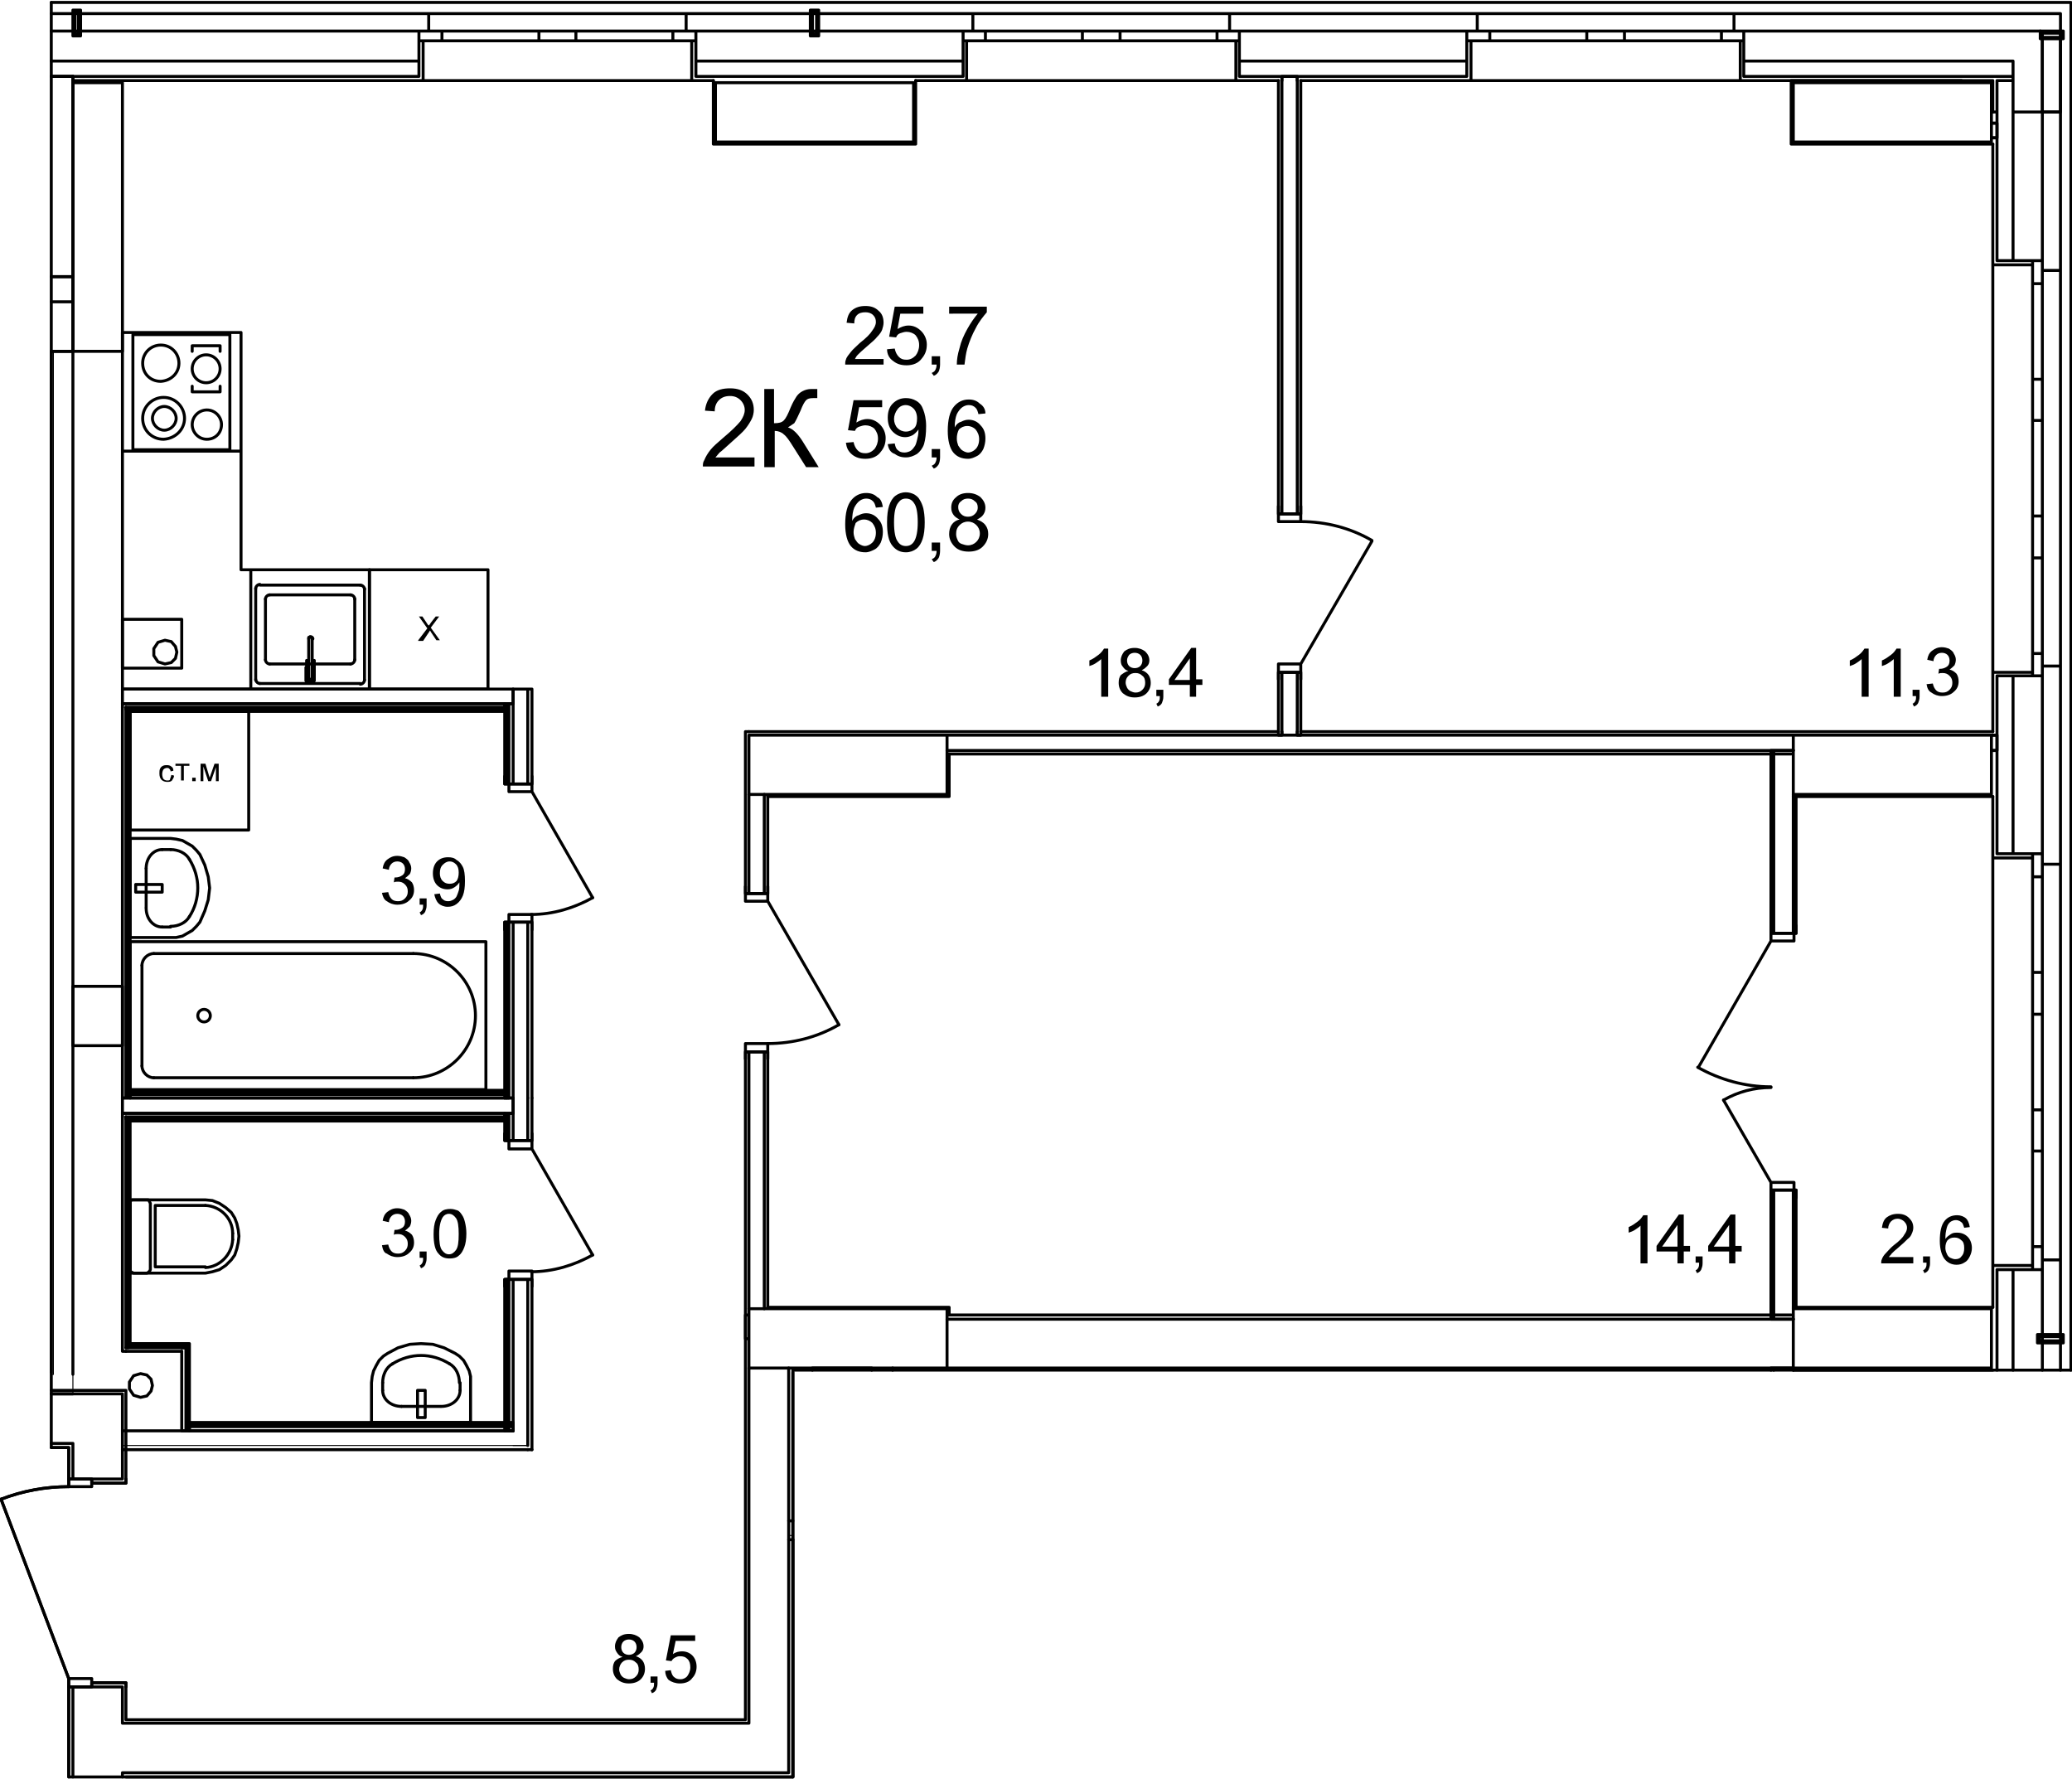 <?xml version="1.0" encoding="utf-8"?>
<!-- Generator: Adobe Illustrator 23.1.0, SVG Export Plug-In . SVG Version: 6.00 Build 0)  -->
<svg version="1.1" id="Слой_1" xmlns="http://www.w3.org/2000/svg" xmlns:xlink="http://www.w3.org/1999/xlink" x="0px" y="0px"
	 viewBox="0 0 297 255" enable-background="new 0 0 297 255" xml:space="preserve">
<path fill="none" stroke="#000000" stroke-width="0.425" stroke-linecap="round" stroke-linejoin="round" stroke-miterlimit="10" d="
	M10.45,11.85v38.5 M10.45,50.35h7.1 M17.55,50.35v-38.5 M17.55,11.85h-7.1 M7.35,0.35h289.5 M296.85,0.35v196 M295.35,196.35V1.95
	 M295.35,1.95h-288 M286.25,17.65h-0.6 M285.65,19.75h0.6 M286.25,19.75v-2.1 M286.25,105.35h-0.6 M285.65,107.55h0.6
	 M286.25,107.55v-2.2 M286.25,16.05v1.6 M286.25,181.95v14.4 M286.25,107.55v14.8 M286.25,96.85v8.5 M286.25,19.75v17.6
	 M288.55,181.95v14.4 M288.55,96.85v25.5 M288.55,16.05v21.3 M292.75,191.55v0.6 M292.75,192.45v3.9 M292.75,181.95v9.3
	 M292.75,96.85v25.5 M292.75,16.05v21.3 M291.35,96.35h-5.7 M285.65,96.85v-0.5 M291.35,96.85v-0.5 M286.25,96.85h5.1 M291.35,37.95
	h-5.7 M285.65,37.35v0.6 M291.35,37.35v0.6 M286.25,37.35h5.1 M295.35,95.45h-2.6 M292.75,95.45v1.4 M292.75,96.85h-1.4
	 M295.35,38.75h-2.6 M292.75,38.75v-1.4 M292.75,37.35h-1.4 M291.35,181.35h-5.7 M285.65,181.95v-0.6 M291.35,181.95v-0.6
	 M286.25,181.95h5.1 M291.35,122.95h-5.7 M285.65,122.35v0.6 M291.35,122.35v0.6 M286.25,122.35h5.1 M295.35,180.55h-2.6
	 M292.75,180.55v1.4 M292.75,181.95h-1.4 M295.35,123.85h-2.6 M292.75,123.85v-1.5 M292.75,122.35h-1.4 M295.35,196.35v-3.9
	 M295.35,192.15v-0.6 M295.35,191.25v-10.7 M295.35,123.85v-28.4 M295.35,38.75v-22.7 M295.35,16.05h-6.8 M286.25,16.05h-0.6
	 M285.65,20.65v16.7 M285.65,96.85v8 M285.65,114.15v8.2 M285.65,181.95v5.4 M295.35,38.75v56.7 M285.65,37.95v58.4 M291.35,37.35
	v3.3 M291.35,40.65h1.4 M292.75,40.65v-3.3 M292.75,57.25v-2.9 M292.75,54.35h-1.4 M291.35,54.35v2.9 M291.35,40.65v13.7
	 M292.75,54.35v-13.7 M291.35,57.25v3 M291.35,60.25h1.4 M292.75,60.25v-3 M292.75,76.95v-3 M292.75,73.95h-1.4 M291.35,73.95v3
	 M291.35,60.25v13.7 M292.75,73.95v-13.7 M291.35,76.95v3 M291.35,79.95h1.4 M292.75,79.95v-3 M292.75,96.85v-3.2 M292.75,93.65
	h-1.4 M291.35,93.65v3.2 M291.35,79.95v13.7 M292.75,93.65v-13.7 M292.75,37.35h-1.4 M292.75,37.35h-1.4 M292.75,38.75v-1.4
	 M292.75,38.75v-1.4 M295.35,38.75h-2.6 M292.75,96.85h-1.4 M292.75,96.85h-1.4 M292.75,95.45v1.4 M292.75,95.45v1.4 M295.35,95.45
	h-2.6 M285.65,37.35v0.6 M291.35,37.95h-5.7 M285.65,96.85v-0.5 M291.35,96.35h-5.7 M295.35,123.85v56.7 M285.65,122.95v58.4
	 M291.35,122.35v3.3 M291.35,125.65h1.4 M292.75,125.65v-3.3 M292.75,142.35v-3 M292.75,139.35h-1.4 M291.35,139.35v3
	 M291.35,125.65v13.7 M292.75,139.35v-13.7 M291.35,142.35v3 M291.35,145.35h1.4 M292.75,145.35v-3 M292.75,161.95v-2.9
	 M292.75,159.05h-1.4 M291.35,159.05v2.9 M291.35,145.35v13.7 M292.75,159.05v-13.7 M291.35,161.95v3 M291.35,164.95h1.4
	 M292.75,164.95v-3 M292.75,181.95v-3.3 M292.75,178.65h-1.4 M291.35,178.65v3.3 M291.35,164.95v13.7 M292.75,178.65v-13.7
	 M292.75,122.35h-1.4 M292.75,122.35h-1.4 M292.75,123.85v-1.5 M292.75,123.85v-1.5 M295.35,123.85h-2.6 M292.75,181.95h-1.4
	 M292.75,181.95h-1.4 M292.75,180.55v1.4 M292.75,180.55v1.4 M295.35,180.55h-2.6 M285.65,122.35v0.6 M291.35,122.95h-5.7
	 M285.65,181.95v-0.6 M291.35,181.35h-5.7 M292.45,4.45h-3.9 M292.75,16.05V5.55 M288.55,8.75v7.3 M288.55,16.05h4.2 M288.55,4.45
	h-7.4 M281.15,8.75h7.4 M295.35,1.95v2.5 M281.15,4.45h11.3 M295.35,1.95h-14.2 M7.35,4.45h3.1 M7.35,4.45h3.1 M7.35,4.45h3.1
	 M7.35,4.45h3.1 M7.35,4.45h3.1 M7.35,4.45h3.1 M10.45,1.95h-3.1 M10.45,1.95h-3.1 M7.35,4.45h3.1 M281.15,10.95h7.4 M288.55,10.95
	v-2.2 M288.55,8.75h-7.4 M7.35,10.95h2.9 M7.35,8.75h1.9 M7.35,4.45h0.2 M7.35,10.95h3.1 M10.45,8.75h-3.1 M10.45,4.45h-3.1
	 M7.35,10.95h3.1 M10.45,8.75h-3.1 M10.45,4.45h-3.1 M7.35,10.95h3.1 M10.45,8.75h-3.1 M10.45,4.45h-3.1 M7.35,10.95h3.1
	 M10.45,8.75h-3.1 M10.45,4.45h-3.1 M7.35,10.95h3.1 M10.45,8.75h-3.1 M10.45,4.45h-3.1 M7.35,10.95h3.1 M10.45,8.75h-3.1
	 M10.45,4.45h-3.1 M7.35,10.95h3.1 M10.45,8.75h-3.1 M10.45,4.45h-3.1 M7.35,10.95h3.1 M10.45,8.75h-3.1 M10.45,4.45h-3.1
	 M7.35,10.95h3.1 M10.45,8.75h-3.1 M10.45,4.45h-3.1 M7.35,10.95h3.1 M10.45,8.75h-3.1 M10.45,4.45h-3.1 M183.75,10.95v0.6
	 M185.95,11.55v-0.6 M185.95,10.95h-2.2 M99.75,10.95h38.3 M10.45,10.95h49.6 M177.65,10.95h6.1 M249.95,10.95h31.2 M185.95,10.95
	h24.3 M249.95,8.75h31.2 M99.75,8.75h38.3 M10.45,8.75h49.6 M177.65,8.75h32.6 M99.75,4.45h16.4 M11.55,4.45h48.5 M116.45,4.45h0.6
	 M249.95,4.45h31.2 M117.35,4.45h20.7 M177.65,4.45h32.6 M10.75,4.45h0.5 M210.85,5.85v5.7 M210.25,11.55h0.6 M210.25,5.85h0.6
	 M210.25,10.95v-5.1 M249.45,5.85v5.7 M249.95,11.55h-0.5 M249.95,5.85h-0.5 M249.95,10.95v-5.1 M211.75,1.95v2.5 M211.75,4.45h-1.5
	 M210.25,4.45v1.4 M248.55,1.95v2.5 M248.55,4.45h1.4 M249.95,4.45v1.4 M138.55,5.85v5.7 M138.05,11.55h0.5 M138.05,5.85h0.5
	 M138.05,10.95v-5.1 M177.15,5.85v5.7 M177.65,11.55h-0.5 M177.65,5.85h-0.5 M177.65,10.95v-5.1 M139.45,1.95v2.5 M139.45,4.45h-1.4
	 M138.05,4.45v1.4 M176.25,1.95v2.5 M176.25,4.45h1.4 M177.65,4.45v1.4 M60.65,5.85v5.7 M60.05,11.55h0.6 M60.05,5.85h0.6
	 M60.05,10.95v-5.1 M99.15,5.85v5.7 M99.75,11.55h-0.6 M99.75,5.85h-0.6 M99.75,10.95v-5.1 M61.45,1.95v2.5 M61.45,4.45h-1.4
	 M60.05,4.45v1.4 M98.35,1.95v2.5 M98.35,4.45h1.4 M99.75,4.45v1.4 M281.15,1.95h-32.6 M211.75,1.95h-35.5 M139.45,1.95h-22.1
	 M117.05,1.95h-0.6 M116.15,1.95h-17.8 M61.45,1.95h-49.9 M11.25,1.95h-0.5 M10.45,11.55h49.6 M99.75,11.55h2.5 M131.25,11.55h6.8
	 M177.65,11.55h5.6 M186.45,11.55h23.8 M249.95,11.55h31.2 M248.55,1.95h-36.8 M249.45,11.55h-38.6 M249.95,5.85h-3.2 M246.75,5.85
	v-1.4 M246.75,4.45h3.2 M230.15,4.45h2.7 M232.85,4.45v1.4 M232.85,5.85h-2.7 M246.75,5.85h-13.9 M232.85,4.45h13.9 M230.15,5.85
	h-2.7 M227.45,5.85v-1.4 M227.45,4.45h2.7 M210.25,4.45h3.3 M213.55,4.45v1.4 M213.55,5.85h-3.3 M227.45,5.85h-13.9 M213.55,4.45
	h13.9 M249.95,4.45v1.4 M249.95,4.45v1.4 M248.55,4.45h1.4 M248.55,4.45h1.4 M248.55,1.95v2.5 M210.25,4.45v1.4 M210.25,4.45v1.4
	 M211.75,4.45h-1.5 M211.75,4.45h-1.5 M211.75,1.95v2.5 M249.95,11.55h-0.5 M249.45,5.85v5.7 M210.25,11.55h0.6 M210.85,5.85v5.7
	 M176.25,1.95h-36.8 M177.15,11.55h-38.6 M177.65,5.85h-3.2 M174.45,5.85v-1.4 M174.45,4.45h3.2 M157.85,4.45h2.7 M160.55,4.45v1.4
	 M160.55,5.85h-2.7 M174.45,5.85h-13.9 M160.55,4.45h13.9 M157.85,5.85h-2.7 M155.15,5.85v-1.4 M155.15,4.45h2.7 M138.05,4.45h3.2
	 M141.25,4.45v1.4 M141.25,5.85h-3.2 M155.15,5.85h-13.9 M141.25,4.45h13.9 M177.65,4.45v1.4 M177.65,4.45v1.4 M176.25,4.45h1.4
	 M176.25,4.45h1.4 M176.25,1.95v2.5 M138.05,4.45v1.4 M138.05,4.45v1.4 M139.45,4.45h-1.4 M139.45,4.45h-1.4 M139.45,1.95v2.5
	 M177.65,11.55h-0.5 M177.15,5.85v5.7 M138.05,11.55h0.5 M138.55,5.85v5.7 M98.35,1.95h-36.9 M99.15,11.55h-38.5 M99.75,5.85h-3.3
	 M96.45,5.85v-1.4 M96.45,4.45h3.3 M79.85,4.45h2.7 M82.55,4.45v1.4 M82.55,5.85h-2.7 M96.45,5.85h-13.9 M82.55,4.45h13.9
	 M79.85,5.85h-2.6 M77.25,5.85v-1.4 M77.25,4.45h2.6 M60.05,4.45h3.3 M63.35,4.45v1.4 M63.35,5.85h-3.3 M77.25,5.85h-13.9
	 M63.35,4.45h13.9 M99.75,4.45v1.4 M99.75,4.45v1.4 M98.35,4.45h1.4 M98.35,4.45h1.4 M98.35,1.95v2.5 M60.05,4.45v1.4 M60.05,4.45
	v1.4 M61.45,4.45h-1.4 M61.45,4.45h-1.4 M61.45,1.95v2.5 M99.75,11.55h-0.6 M99.15,5.85v5.7 M60.05,11.55h0.6 M60.65,5.85v5.7
	 M286.25,11.55v4.5 M288.55,16.05v-4.5 M288.55,11.55h-2.3"/>
<path fill="none" stroke="#000000" stroke-width="0.142" stroke-linecap="round" stroke-linejoin="round" stroke-miterlimit="10" d="
	M7.65,196.95v-0.3 M10.45,199.75v-2.8 M7.35,196.95h0.3"/>
<path fill="none" stroke="#000000" stroke-width="0.425" stroke-linecap="round" stroke-linejoin="round" stroke-miterlimit="10" d="
	M7.35,199.75h3.1"/>
<path fill="none" stroke="#000000" stroke-width="0.425" stroke-linecap="round" stroke-linejoin="round" stroke-miterlimit="10" d="
	M7.35,50.35h3.1 M10.45,39.65h-3.1 M7.35,10.95h3.1"/>
<path fill="none" stroke="#000000" stroke-width="0.142" stroke-linecap="round" stroke-linejoin="round" stroke-miterlimit="10" d="
	M10.45,50.35h-3.1"/>
<path fill="none" stroke="#000000" stroke-width="0.425" stroke-linecap="round" stroke-linejoin="round" stroke-miterlimit="10" d="
	M10.45,50.35v-39.4"/>
<path fill="none" stroke="#000000" stroke-width="0.142" stroke-linecap="round" stroke-linejoin="round" stroke-miterlimit="10" d="
	M10.45,4.45h-0.3 M7.65,196.95v-0.3 M7.65,196.65V50.35"/>
<path fill="none" stroke="#000000" stroke-width="0.425" stroke-linecap="round" stroke-linejoin="round" stroke-miterlimit="10" d="
	M10.45,196.95V50.35"/>
<path fill="none" stroke="#000000" stroke-width="0.142" stroke-linecap="round" stroke-linejoin="round" stroke-miterlimit="10" d="
	M10.45,50.35h-2.8 M7.65,50.35h-0.3"/>
<path fill="none" stroke="#000000" stroke-width="0.425" stroke-linecap="round" stroke-linejoin="round" stroke-miterlimit="10" d="
	M7.35,50.35v146.3"/>
<path fill="none" stroke="#000000" stroke-width="0.425" stroke-linecap="round" stroke-linejoin="round" stroke-miterlimit="10" d="
	M75.65,99.05v-0.3 M73.55,100.25v-1.5 M76.25,98.75h-0.6 M75.65,98.75h-2.1 M72.65,100.85h-0.3 M72.65,132.15v25.2 M72.65,100.85
	v11.5 M72.95,100.85h-0.3 M72.95,132.15v25.2 M72.95,100.85v11.5 M73.55,100.85h-0.6 M73.55,100.85v-0.6 M75.65,112.35v-13.3
	 M75.65,157.35v-25.2 M73.55,132.15v25.2 M73.55,100.85v11.5 M72.35,112.35v-1.1 M72.65,112.35h-0.3 M72.95,112.35h-0.3
	 M76.25,112.35v-1.1 M73.55,112.35h-0.6 M75.65,112.35h-2.1 M76.25,112.35h-0.6 M72.35,132.15v1.1 M72.65,132.15h-0.3 M72.95,132.15
	h-0.3 M76.25,132.15v1.1 M73.55,132.15h-0.6 M75.65,132.15h-2.1 M76.25,132.15h-0.6 M76.25,157.35v-25.2 M76.25,112.35v-13.6
	 M72.35,100.85v0.8 M72.35,101.95v10.4 M72.35,132.15v25.2"/>
<path fill="none" stroke="#000000" stroke-width="0.425" stroke-linecap="round" stroke-linejoin="round" stroke-miterlimit="10" d="
	M84.95,128.65c-2.7,1.5-5.7,2.4-8.8,2.4"/>
<path fill="none" stroke="#000000" stroke-width="0.425" stroke-linecap="round" stroke-linejoin="round" stroke-miterlimit="10" d="
	M72.95,132.15v-1.1 M72.95,131.05h3.3 M76.25,131.05v1.1 M76.25,132.15h-3.3 M76.25,112.35v1.1 M76.25,113.45h-3.3 M72.95,113.45
	v-1.1 M72.95,112.35h3.3 M76.25,113.45l8.7,15.2 M76.25,132.15h-0.6 M76.25,132.15h-0.6 M75.65,132.15h-2.1 M75.65,132.15h-2.1
	 M73.55,132.15h-0.6 M73.55,132.15h-0.6 M72.95,132.15h-0.3 M72.65,132.15h-0.3 M76.25,132.15v1.1 M76.25,132.15v1.1 M72.95,132.15
	h-0.3 M72.65,132.15h-0.3 M72.35,132.15v1.1 M72.35,132.15v1.1 M76.25,112.35h-0.6 M76.25,112.35h-0.6 M75.65,112.35h-2.1
	 M75.65,112.35h-2.1 M73.55,112.35h-0.6 M73.55,112.35h-0.6 M72.95,112.35h-0.3 M72.65,112.35h-0.3 M76.25,112.35v-1.1
	 M76.25,112.35v-1.1 M72.95,112.35h-0.3 M72.65,112.35h-0.3 M72.35,112.35v-1.1 M72.35,112.35v-1.1"/>
<path fill="none" stroke="#000000" stroke-width="0.425" stroke-linecap="round" stroke-linejoin="round" stroke-miterlimit="10" d="
	M26.85,192.85h-0.2 M26.65,193.15h-0.6 M27.15,192.55h-0.3 M26.85,193.15v-0.3 M26.85,205.05v-11.9 M26.65,193.65v-0.5
	 M26.65,205.05v-11.4 M26.05,193.65v11.4 M26.05,205.05h0.6 M26.65,205.05h0.2 M26.85,205.05h0.3 M27.15,205.05v-12.5 M72.65,100.85
	h-0.3 M72.95,100.85h-0.3 M73.55,100.85h-0.6 M73.55,100.85v-0.6 M73.55,100.25v-1.5 M73.55,98.75h-56 M17.55,98.75v2.1
	 M17.55,100.85h54.8"/>
<path fill="none" stroke="#000000" stroke-width="0.142" stroke-linecap="round" stroke-linejoin="round" stroke-miterlimit="10" d="
	M130.05,196.05v0.3"/>
<path fill="none" stroke="#000000" stroke-width="0.425" stroke-linecap="round" stroke-linejoin="round" stroke-miterlimit="10" d="
	M127.95,196.05v0.3 M106.85,104.85h0.5 M109.55,128.05v-14.2 M109.55,187.55v-36.8 M107.35,150.75v36.8 M107.35,113.85v14.2
	 M106.85,128.05v-1 M110.05,128.05v-1 M107.35,128.05h-0.5 M109.55,128.05h-2.2 M110.05,128.05h-0.5 M106.85,150.75v1
	 M110.05,150.75v1 M107.35,150.75h-0.5 M109.55,150.75h-2.2 M110.05,150.75h-0.5 M110.05,187.35v-36.6 M110.05,128.05v-13.9
	 M106.85,104.85v23.2 M106.85,150.75v41.1 M106.85,191.85h0.3"/>
<path fill="none" stroke="#000000" stroke-width="0.425" stroke-linecap="round" stroke-linejoin="round" stroke-miterlimit="10" d="
	M120.25,146.85c-3.1,1.8-6.6,2.7-10.2,2.7"/>
<path fill="none" stroke="#000000" stroke-width="0.425" stroke-linecap="round" stroke-linejoin="round" stroke-miterlimit="10" d="
	M106.85,150.75v-1.2 M106.85,149.55h3.2 M110.05,149.55v1.2 M110.05,150.75h-3.2 M110.05,128.05v1.1 M110.05,129.15h-3.2
	 M106.85,129.15v-1.1 M106.85,128.05h3.2 M110.05,129.15l10.2,17.7 M110.05,150.75h-0.5 M110.05,150.75h-0.5 M109.55,150.75h-2.2
	 M109.55,150.75h-2.2 M107.35,150.75h-0.5 M107.35,150.75h-0.5 M110.05,150.75v1 M110.05,150.75v1 M106.85,150.75v1 M106.85,150.75
	v1 M110.05,128.05h-0.5 M110.05,128.05h-0.5 M109.55,128.05h-2.2 M109.55,128.05h-2.2 M107.35,128.05h-0.5 M107.35,128.05h-0.5
	 M110.05,128.05v-1 M110.05,128.05v-1 M106.85,128.05v-1 M106.85,128.05v-1 M286.25,17.65h-0.6 M285.65,19.75h0.6 M286.25,19.75
	v-2.1 M285.45,19.75h0.2 M285.65,17.65h-0.2 M183.75,10.95v0.6 M185.95,11.55v-0.6 M185.95,10.95h-2.2 M185.95,105.35v-0.5
	 M183.75,104.85v0.5 M185.95,105.35v-9 M185.95,73.65v-62.1 M183.75,11.55v62.1 M183.75,96.35v9 M183.25,96.35v1 M186.45,96.35v1
	 M183.75,96.35h-0.5 M185.95,96.35h-2.2 M186.45,96.35h-0.5 M183.25,73.65v-1.1 M186.45,73.65v-1.1 M183.75,73.65h-0.5
	 M185.95,73.65h-2.2 M186.45,73.65h-0.5 M183.25,11.55v62.1 M183.25,96.35v9 M186.45,105.35h-0.5 M185.95,105.35h-2.2
	 M183.75,105.35h-0.5 M186.45,105.35v-9 M186.45,73.65v-62.1"/>
<path fill="none" stroke="#000000" stroke-width="0.425" stroke-linecap="round" stroke-linejoin="round" stroke-miterlimit="10" d="
	M186.45,74.75c3.6,0,7.1,0.9,10.2,2.7"/>
<path fill="none" stroke="#000000" stroke-width="0.425" stroke-linecap="round" stroke-linejoin="round" stroke-miterlimit="10" d="
	M183.25,73.65v1.1 M183.25,74.75h3.2 M186.45,74.75v-1.1 M186.45,73.65h-3.2 M186.45,96.35v-1.2 M186.45,95.15h-3.2 M183.25,95.15
	v1.2 M183.25,96.35h3.2 M186.45,95.15l10.2-17.6 M186.45,73.65h-0.5 M186.45,73.65h-0.5 M185.95,73.65h-2.2 M185.95,73.65h-2.2
	 M183.75,73.65h-0.5 M183.75,73.65h-0.5 M186.45,73.65v-1.1 M186.45,73.65v-1.1 M183.25,73.65v-1.1 M183.25,73.65v-1.1
	 M186.45,96.35h-0.5 M186.45,96.35h-0.5 M185.95,96.35h-2.2 M185.95,96.35h-2.2 M183.75,96.35h-0.5 M183.75,96.35h-0.5
	 M186.45,96.35v1 M186.45,96.35v1 M183.25,96.35v1 M183.25,96.35v1 M106.85,246.95h0.4 M113.05,254.05v-0.1 M113.65,254.65h-0.6
	 M107.35,246.95h-0.1 M113.05,253.95v-7 M107.35,196.05v50.9 M113.05,246.95v-50.9 M106.85,188.45v58 M113.65,254.65v-58
	 M286.25,105.35h-0.6 M285.65,107.55h0.6 M286.25,107.55v-2.2 M185.95,105.35v-0.5 M183.75,104.85v0.5 M185.95,107.55h71.1
	 M285.45,107.55h0.2 M257.05,105.35h-71.1 M285.65,105.35h-0.2 M183.75,107.55h2.2 M135.75,107.55h48 M183.75,105.35h-48
	 M136.05,108.05h120.7 M285.65,104.85h-99.2 M183.25,104.85h-75.9 M10.45,207.45v-0.6 M17.55,206.85v-7.1 M18.05,199.25v0.5
	 M17.55,199.75h-7.1 M7.35,206.85h3.1 M10.45,199.75h-3.1 M7.35,207.45h2.5 M18.05,199.25H7.35 M107.35,246.95h-0.1 M113.05,253.95
	v-7 M17.55,254.05h0.5 M18.05,246.95h-0.5 M106.85,246.95h0.4 M106.85,246.95h-88.8 M18.05,254.05h89.3 M107.35,254.05h5.7
	 M113.05,254.05v-0.1 M106.85,246.45h-88.8 M18.05,254.65h95 M135.75,196.05h121.3 M257.05,189.05h-121.3 M256.75,188.45h-120.7
	 M107.15,188.45h-0.3 M17.55,254.05h0.5 M18.05,246.95h-0.5 M10.45,207.45v-0.6 M10.45,254.05v0.6 M17.55,254.65v-0.6 M10.45,246.95
	v7.1 M10.45,207.45v4.5 M10.45,241.75v5.2 M17.55,211.95v-5.1 M17.55,246.95v-5.2 M17.55,206.85v-7.1 M13.15,241.15h4.9
	 M18.05,241.75v-0.6 M13.15,241.75v-0.6 M17.55,241.75h-4.4 M13.15,212.55h4.9 M18.05,211.95v0.6 M13.15,211.95v0.6 M17.55,211.95
	h-4.4 M10.45,241.75h2.7 M9.85,241.75h0.6 M10.45,211.95h2.7 M9.85,211.95h0.6 M9.85,207.45v4.5 M9.85,241.75v12.9 M18.05,246.45
	v-4.7 M18.05,211.95v-12.2"/>
<path fill="none" stroke="#000000" stroke-width="0.425" stroke-linecap="round" stroke-linejoin="round" stroke-miterlimit="10" d="
	M0.15,214.85c3.1-1.2,6.4-1.8,9.7-1.8"/>
<path fill="none" stroke="#000000" stroke-width="0.425" stroke-linecap="round" stroke-linejoin="round" stroke-miterlimit="10" d="
	M13.15,211.95v1.1 M13.15,213.05h-3.3 M9.85,213.05v-1.1 M9.85,211.95h3.3 M9.85,241.75v-1.2 M9.85,240.55h3.3 M13.15,240.55v1.2
	 M13.15,241.75h-3.3 M9.85,240.55l-9.7-25.7 M9.85,211.95h0.6 M9.85,211.95h0.6 M10.45,211.95h2.7 M10.45,211.95h2.7 M9.85,241.75
	h0.6 M9.85,241.75h0.6 M10.45,241.75h2.7 M10.45,241.75h2.7 M18.05,211.95v0.6 M13.15,212.55h4.9 M18.05,241.75v-0.6 M13.15,241.15
	h4.9"/>
<path fill="none" stroke="#000000" stroke-width="0.142" stroke-linecap="round" stroke-linejoin="round" stroke-miterlimit="10" d="
	M73.55,207.15h1.9"/>
<path fill="none" stroke="#000000" stroke-width="0.425" stroke-linecap="round" stroke-linejoin="round" stroke-miterlimit="10" d="
	M76.25,207.75h-0.6 M72.65,205.05h-0.3 M72.65,157.35h-0.3 M72.35,159.55h0.3 M72.95,205.05h-0.3 M72.65,183.35v21.7 M72.65,159.55
	v3.9 M72.95,157.35h-0.3 M72.65,159.55h0.3 M73.55,205.05h-0.6 M72.95,183.35v21.7 M72.95,159.55v3.9 M73.55,157.35h-0.6
	 M72.95,159.55h0.6 M73.55,159.55v-2.2"/>
<path fill="none" stroke="#000000" stroke-width="0.142" stroke-linecap="round" stroke-linejoin="round" stroke-miterlimit="10" d="
	M75.65,207.15h-0.2"/>
<path fill="none" stroke="#000000" stroke-width="0.425" stroke-linecap="round" stroke-linejoin="round" stroke-miterlimit="10" d="
	M75.65,207.15v-2.1 M73.55,183.35v21.7 M73.55,159.55v3.9 M75.65,163.45v-6.1 M75.65,205.05v-21.7 M72.35,163.45v-1 M72.65,163.45
	h-0.3 M72.95,163.45h-0.3 M76.25,163.45v-1 M73.55,163.45h-0.6 M75.65,163.45h-2.1 M76.25,163.45h-0.6 M72.35,183.35v1
	 M72.65,183.35h-0.3 M72.95,183.35h-0.3 M76.25,183.35v1 M73.55,183.35h-0.6 M75.65,183.35h-2.1 M76.25,183.35h-0.6 M76.25,207.75
	v-24.4 M76.25,163.45v-6.1 M72.35,159.55v3.9 M72.35,183.35v21.7"/>
<path fill="none" stroke="#000000" stroke-width="0.425" stroke-linecap="round" stroke-linejoin="round" stroke-miterlimit="10" d="
	M84.95,179.85c-2.7,1.5-5.7,2.4-8.8,2.4"/>
<path fill="none" stroke="#000000" stroke-width="0.425" stroke-linecap="round" stroke-linejoin="round" stroke-miterlimit="10" d="
	M72.95,183.35v-1.2 M72.95,182.15h3.3 M76.25,182.15v1.2 M76.25,183.35h-3.3 M76.25,163.45v1.2 M76.25,164.65h-3.3 M72.95,164.65
	v-1.2 M72.95,163.45h3.3 M76.25,164.65l8.7,15.2 M76.25,183.35h-0.6 M76.25,183.35h-0.6 M75.65,183.35h-2.1 M75.65,183.35h-2.1
	 M73.55,183.35h-0.6 M73.55,183.35h-0.6 M72.95,183.35h-0.3 M72.65,183.35h-0.3 M76.25,183.35v1 M76.25,183.35v1 M72.95,183.35h-0.3
	 M72.65,183.35h-0.3 M72.35,183.35v1 M72.35,183.35v1 M76.25,163.45h-0.6 M76.25,163.45h-0.6 M75.65,163.45h-2.1 M75.65,163.45h-2.1
	 M73.55,163.45h-0.6 M73.55,163.45h-0.6 M72.95,163.45h-0.3 M72.65,163.45h-0.3 M76.25,163.45v-1 M76.25,163.45v-1 M72.95,163.45
	h-0.3 M72.65,163.45h-0.3 M72.35,163.45v-1 M72.35,163.45v-1 M72.65,205.05h-0.3 M72.95,205.05h-0.3 M73.55,205.05h-0.6"/>
<path fill="none" stroke="#000000" stroke-width="0.142" stroke-linecap="round" stroke-linejoin="round" stroke-miterlimit="10" d="
	M75.65,207.15h-0.2 M73.55,207.15h1.9 M73.55,207.15h-56"/>
<path fill="none" stroke="#000000" stroke-width="0.425" stroke-linecap="round" stroke-linejoin="round" stroke-miterlimit="10" d="
	M17.55,207.75h58.1 M72.35,205.05h-54.8"/>
<path fill="none" stroke="#000000" stroke-width="0.142" stroke-linecap="round" stroke-linejoin="round" stroke-miterlimit="10" d="
	M17.55,205.05v2.1 M17.55,207.15v0.6"/>
<path fill="none" stroke="#000000" stroke-width="0.425" stroke-linecap="round" stroke-linejoin="round" stroke-miterlimit="10" d="
	M72.65,157.35h-0.3 M72.35,159.55h0.3 M72.95,157.35h-0.3 M72.65,159.55h0.3 M73.55,157.35h-0.6 M72.95,159.55h0.6 M73.55,159.55
	v-2.2 M18.35,157.35h0.3 M18.05,157.35h0.3 M17.55,157.35h0.5 M17.55,159.55v-2.2 M72.35,157.35h-53.7 M17.55,159.55h54.8"/>
<path fill="none" stroke="#000000" stroke-width="0.425" stroke-linecap="round" stroke-linejoin="round" stroke-miterlimit="10" d="
	M257.05,196.35v-0.3 M254.25,196.05v0.3 M253.85,196.05v0.3 M257.05,196.05h-3.2"/>
<path fill="none" stroke="#000000" stroke-width="0.425" stroke-linecap="round" stroke-linejoin="round" stroke-miterlimit="10" d="
	M257.05,133.75v-19.9 M257.05,187.55v-17 M254.25,170.55v18.5 M254.25,107.55v26.2 M257.45,133.75v-1.1 M257.15,133.75h0.3
	 M253.85,133.75v-1.1 M257.05,133.75h0.1 M254.25,133.75h2.8 M253.85,133.75h0.4 M257.45,170.55v1.1 M257.15,170.55h0.3
	 M253.85,170.55v1.1 M257.05,170.55h0.1 M254.25,170.55h2.8 M253.85,170.55h0.4 M253.85,107.55v26.2 M253.85,170.55v18.5
	 M253.85,189.05h3.2 M257.45,187.35v-16.8 M257.45,133.75v-19.6 M257.05,107.55h-3.2"/>
<path fill="none" stroke="#000000" stroke-width="0.425" stroke-linecap="round" stroke-linejoin="round" stroke-miterlimit="10" d="
	M253.85,155.75c-3.7,0-7.3-1-10.5-2.8"/>
<path fill="none" stroke="#000000" stroke-width="0.425" stroke-linecap="round" stroke-linejoin="round" stroke-miterlimit="10" d="
	M247.05,157.65c2.1-1.2,4.4-1.8,6.8-1.8"/>
<path fill="none" stroke="#000000" stroke-width="0.425" stroke-linecap="round" stroke-linejoin="round" stroke-miterlimit="10" d="
	M257.15,170.55v-1.1 M257.15,169.45h-3.3 M253.85,169.45v1.1 M253.85,170.55h3.3 M253.85,133.75v1.1 M253.85,134.85h3.3
	 M257.15,134.85v-1.1 M257.15,133.75h-3.3 M253.85,134.85l-10.4,18.1 M253.85,169.45l-6.8-11.8 M253.85,170.55h0.4 M253.85,170.55
	h0.4 M254.25,170.55h2.8 M254.25,170.55h2.8 M257.05,170.55h0.1 M257.05,170.55h0.1 M257.15,170.55h0.3 M253.85,170.55v1.1
	 M253.85,170.55v1.1 M257.15,170.55h0.3 M257.45,170.55v1.1 M257.45,170.55v1.1 M253.85,133.75h0.4 M253.85,133.75h0.4
	 M254.25,133.75h2.8 M254.25,133.75h2.8 M257.05,133.75h0.1 M257.05,133.75h0.1 M257.15,133.75h0.3 M253.85,133.75v-1.1
	 M253.85,133.75v-1.1 M257.15,133.75h0.3 M257.45,133.75v-1.1 M257.45,133.75v-1.1"/>
<path fill="none" stroke="#000000" stroke-width="0.425" stroke-linecap="round" stroke-linejoin="round" stroke-miterlimit="10" d="
	M18.35,160.35v0.3 M18.05,160.05v0.3 M17.55,159.55v0.5 M18.35,160.35h54 M18.05,160.05h54.3 M72.35,159.55h-54.8 M18.65,160.65
	h53.7 M72.35,159.55v0.5 M72.35,160.05v0.3 M72.35,160.35v0.3"/>
<path fill="none" stroke="#000000" stroke-width="0.425" stroke-linecap="round" stroke-linejoin="round" stroke-miterlimit="10" d="
	M18.35,101.65v0.3 M18.05,101.35v0.3 M17.55,100.85v0.5 M18.35,101.65h54 M18.05,101.35h54.3 M18.65,101.95h53.7 M72.35,100.85v0.5
	 M72.35,101.35v0.3 M72.35,100.85h-54.8"/>
<path fill="none" stroke="#000000" stroke-width="0.425" stroke-linecap="round" stroke-linejoin="round" stroke-miterlimit="10" d="
	M18.35,101.65v0.3 M18.35,157.35h0.3 M18.05,101.35v0.3 M18.35,157.35v-55.4 M18.05,157.35h0.3 M18.05,157.35v-55.7 M17.55,157.35
	h0.5 M18.65,157.35v-0.8 M18.65,156.25v-54.3 M17.55,101.35v56"/>
<path fill="none" stroke="#000000" stroke-width="0.425" stroke-linecap="round" stroke-linejoin="round" stroke-miterlimit="10" d="
	M72.85,156.55h-54.2 M72.85,156.85h-54.2 M72.85,156.25h-54.2 M18.65,156.55v0.8 M18.65,157.35h54.2 M72.85,157.35v-1.1"/>
<path fill="none" stroke="#000000" stroke-width="0.425" stroke-linecap="round" stroke-linejoin="round" stroke-miterlimit="10" d="
	M18.35,192.85h0.3 M18.05,193.15h0.3 M17.55,193.65h0.5 M18.35,160.35v0.3 M18.05,160.05v0.3 M18.35,192.85v-32.2 M18.05,193.15
	v-32.8 M17.55,160.05v33.6 M18.65,192.55v-31.9"/>
<path fill="none" stroke="#000000" stroke-width="0.425" stroke-linecap="round" stroke-linejoin="round" stroke-miterlimit="10" d="
	M18.35,192.85h0.3 M18.05,193.15h0.3 M26.65,192.85h-8 M26.85,192.85h-0.2 M26.05,193.15h-7.7 M26.65,193.15h-0.6 M18.05,193.65h8
	 M26.85,192.55h-8.2"/>
<path fill="none" stroke="#000000" stroke-width="0.425" stroke-linecap="round" stroke-linejoin="round" stroke-miterlimit="10" d="
	M73.55,204.15h-46.4 M73.55,204.45h-46.4 M27.15,205.05h46.4 M73.55,205.05v-1.2 M73.55,203.85h-46.4 M27.15,203.85v1.2"/>
<path fill="none" stroke="#000000" stroke-width="0.425" stroke-linecap="round" stroke-linejoin="round" stroke-miterlimit="10" d="
	M7.35,10.95h3.1"/>
<path fill="none" stroke="#000000" stroke-width="0.142" stroke-linecap="round" stroke-linejoin="round" stroke-miterlimit="10" d="
	M10.45,39.65h-3.1"/>
<path fill="none" stroke="#000000" stroke-width="0.425" stroke-linecap="round" stroke-linejoin="round" stroke-miterlimit="10" d="
	M10.45,39.65v-28.7"/>
<path fill="none" stroke="#000000" stroke-width="0.142" stroke-linecap="round" stroke-linejoin="round" stroke-miterlimit="10" d="
	M10.45,4.45h-0.3"/>
<path fill="none" stroke="#000000" stroke-width="0.425" stroke-linecap="round" stroke-linejoin="round" stroke-miterlimit="10" d="
	M7.35,50.35h3.1 M10.45,43.25h-3.1 M10.45,50.35v-7.1 M10.45,39.65h-3.1 M10.45,43.25v-3.6 M7.35,50.35h3.1 M10.45,43.25h-3.1
	 M10.45,50.35v-7.1 M10.45,39.65h-3.1 M10.45,43.25v-3.6 M7.35,50.35h3.1 M10.45,43.25h-3.1 M10.45,50.35v-7.1 M10.45,39.65h-3.1
	 M10.45,43.25v-3.6 M7.35,50.35h3.1 M10.45,43.25h-3.1 M10.45,50.35v-7.1 M10.45,39.65h-3.1 M10.45,43.25v-3.6 M7.35,50.35h3.1
	 M10.45,43.25h-3.1 M10.45,50.35v-7.1 M10.45,39.65h-3.1 M10.45,43.25v-3.6 M7.35,50.35h3.1 M10.45,43.25h-3.1 M10.45,50.35v-7.1
	 M10.45,39.65h-3.1 M10.45,43.25v-3.6 M7.35,50.35h3.1 M10.45,43.25h-3.1 M10.45,50.35v-7.1 M10.45,39.65h-3.1 M10.45,43.25v-3.6
	 M7.35,50.35h3.1 M10.45,43.25h-3.1 M10.45,50.35v-7.1 M10.45,39.65h-3.1 M10.45,43.25v-3.6 M7.35,50.35h3.1 M10.45,43.25h-3.1
	 M10.45,50.35v-7.1 M10.45,39.65h-3.1 M10.45,43.25v-3.6 M295.35,16.05V5.55 M295.35,5.35v-0.6 M292.75,5.55v10.5 M292.75,16.05h2.6
	"/>
<path fill="none" stroke="#000000" stroke-width="0.142" stroke-linecap="round" stroke-linejoin="round" stroke-miterlimit="10" d="
	M113.65,220.05h-0.6"/>
<path fill="none" stroke="#000000" stroke-width="0.425" stroke-linecap="round" stroke-linejoin="round" stroke-miterlimit="10" d="
	M113.05,220.65h0.6 M113.65,217.95h-0.6"/>
<path fill="none" stroke="#000000" stroke-width="0.142" stroke-linecap="round" stroke-linejoin="round" stroke-miterlimit="10" d="
	M113.05,217.95v2.1 M113.05,220.05v0.6"/>
<path fill="none" stroke="#000000" stroke-width="0.425" stroke-linecap="round" stroke-linejoin="round" stroke-miterlimit="10" d="
	M285.45,187.55h-28.4 M257.05,187.55v8.5 M257.05,196.05h28.4 M285.45,196.05v-8.5 M257.05,196.35h28.6 M285.65,187.35h-28.6
	 M285.45,105.35h-28.4 M257.05,105.35v8.5 M257.05,113.85h28.4 M285.45,113.85v-8.5 M257.05,114.15h28.6 M135.75,187.55h-28.4
	 M107.35,187.55v8.5 M107.35,196.05h28.4 M135.75,196.05v-8.5 M136.05,188.45v-1.1 M136.05,187.35h-26 M135.75,105.35h-28.4
	 M107.35,105.35v8.5 M107.35,113.85h28.4 M135.75,113.85v-8.5 M110.05,114.15h26 M136.05,114.15v-6.1 M130.95,11.85h-28.4
	 M102.55,11.85v8.5 M102.55,20.35h28.4 M130.95,20.35v-8.5 M102.25,11.55v9.1 M102.25,20.65h29 M131.25,20.65v-9.1 M285.45,11.85
	h-28.4 M257.05,11.85v8.5 M257.05,20.35h28.4 M285.45,20.35v-8.5 M285.65,16.05v-4.5 M285.65,11.55h-28.9 M256.75,11.55v9.1
	 M256.75,20.65h28.9"/>
<path fill="none" stroke="#000000" stroke-width="0.425" stroke-linecap="round" stroke-linejoin="round" stroke-miterlimit="10" d="
	M53.25,203.85v-5.7 M53.25,198.15l0.1-0.9 M53.35,197.25l0.2-0.8 M53.55,196.45l0.4-0.8 M53.95,195.65l0.4-0.7 M54.35,194.95
	l0.6-0.6 M54.95,194.35l0.6-0.4 M55.55,193.95l1.5-0.8 M57.05,193.15l1.7-0.5 M58.75,192.65l1.6-0.1 M60.35,192.55l1.7,0.1
	 M62.05,192.65l1.6,0.5 M63.65,193.15l1.6,0.8 M65.25,193.95l0.6,0.4 M65.85,194.35l0.6,0.6 M66.45,194.95l0.4,0.7 M66.85,195.65
	l0.4,0.8 M67.25,196.45l0.2,0.8 M67.45,197.25v0.9 M67.45,198.15v5.7 M67.45,203.85h-14.2 M63.15,201.55h-5.6 M65.95,199.25v-1.1
	 M54.85,199.25v-1.1"/>
<path fill="none" stroke="#000000" stroke-width="0.425" stroke-linecap="round" stroke-linejoin="round" stroke-miterlimit="10" d="
	M56.25,195.45c1.3-0.8,2.7-1.2,4.1-1.2s2.8,0.4,4.1,1.2"/>
<path fill="none" stroke="#000000" stroke-width="0.425" stroke-linecap="round" stroke-linejoin="round" stroke-miterlimit="10" d="
	M64.45,195.45c0.9,0.5,1.4,1.6,1.4,2.7"/>
<path fill="none" stroke="#000000" stroke-width="0.425" stroke-linecap="round" stroke-linejoin="round" stroke-miterlimit="10" d="
	M65.95,199.25c0,1.3-1.2,2.3-2.7,2.3"/>
<path fill="none" stroke="#000000" stroke-width="0.425" stroke-linecap="round" stroke-linejoin="round" stroke-miterlimit="10" d="
	M54.85,198.15c0-1.1,0.5-2.2,1.4-2.7"/>
<path fill="none" stroke="#000000" stroke-width="0.425" stroke-linecap="round" stroke-linejoin="round" stroke-miterlimit="10" d="
	M57.55,201.55c-1.5,0-2.7-1-2.7-2.3"/>
<path fill="none" stroke="#000000" stroke-width="0.425" stroke-linecap="round" stroke-linejoin="round" stroke-miterlimit="10" d="
	M59.85,199.25h1.1 M60.95,199.25v3.9 M60.95,203.15h-1.1 M59.85,203.15v-3.9 M69.95,98.75h-17 M52.95,98.75v-17.1 M52.95,81.65h17
	 M69.95,81.65v17.1"/>
<path d="M59.95,91.75l1.3-1.7l-1.2-1.7h0.5l0.6,0.9c0.1,0.2,0.2,0.3,0.3,0.4c0.1-0.1,0.2-0.2,0.3-0.4l0.7-0.9h0.5l-1.2,1.6l1.3,1.8
	h-0.5l-0.8-1.2c0-0.1-0.1-0.1-0.1-0.2c-0.1,0.1-0.1,0.2-0.2,0.3l-0.8,1.2h-0.7L59.95,91.75z"/>
<path fill="none" stroke="#000000" stroke-width="0.425" stroke-linecap="round" stroke-linejoin="round" stroke-miterlimit="10" d="
	M35.65,118.95v-17 M35.65,101.95h-17 M18.65,101.95v17 M18.65,118.95h17"/>
<path d="M24.55,111.05l0.4,0.1c0,0.3-0.2,0.5-0.3,0.7c-0.2,0.2-0.4,0.2-0.7,0.2s-0.6-0.1-0.8-0.3s-0.3-0.5-0.3-0.9
	c0-0.3,0-0.5,0.1-0.7s0.2-0.3,0.4-0.4s0.4-0.1,0.6-0.1c0.3,0,0.5,0.1,0.6,0.2c0.2,0.1,0.3,0.3,0.3,0.6l-0.4,0.1
	c0-0.2-0.1-0.3-0.2-0.4s-0.2-0.1-0.3-0.1c-0.2,0-0.4,0.1-0.5,0.2s-0.2,0.4-0.2,0.7s0.1,0.6,0.2,0.7s0.3,0.2,0.5,0.2s0.3,0,0.4-0.1
	C24.45,111.35,24.55,111.25,24.55,111.05 M25.15,109.45h2v0.3h-0.8v2.1h-0.4v-2.1h-0.8L25.15,109.45z M27.55,111.45h0.5v0.5h-0.5
	V111.45z M28.75,109.45h0.7l0.6,2l0.7-2h0.6v2.5h-0.4v-2l-0.7,2h-0.4l-0.7-2.1v2.1h-0.4L28.75,109.45z"/>
<path fill="none" stroke="#000000" stroke-width="0.425" stroke-linecap="round" stroke-linejoin="round" stroke-miterlimit="10" d="
	M20.35,152.75v-14.4 M22.05,136.65h37.2 M22.05,154.45h37.2 M69.65,134.95h-51 M69.65,156.15h-51 M69.65,156.15v-21.2 M18.65,156.15
	v-21.2"/>
<path fill="none" stroke="#000000" stroke-width="0.425" stroke-linecap="round" stroke-linejoin="round" stroke-miterlimit="10" d="
	M59.25,136.65c4.9,0,8.9,4,8.9,8.9s-4,8.9-8.9,8.9"/>
<path fill="none" stroke="#000000" stroke-width="0.425" stroke-linecap="round" stroke-linejoin="round" stroke-miterlimit="10" d="
	M20.35,138.35c0-0.9,0.8-1.7,1.7-1.7"/>
<path fill="none" stroke="#000000" stroke-width="0.425" stroke-linecap="round" stroke-linejoin="round" stroke-miterlimit="10" d="
	M22.05,154.45c-0.9,0-1.7-0.8-1.7-1.7"/>
<path fill="none" stroke="#000000" stroke-width="0.425" stroke-linecap="round" stroke-linejoin="round" stroke-miterlimit="10" d="
	M30.15,145.55c0-0.5-0.4-0.9-0.9-0.9s-0.9,0.4-0.9,0.9s0.4,0.9,0.9,0.9S30.15,146.05,30.15,145.55"/>
<path fill="none" stroke="#000000" stroke-width="0.425" stroke-linecap="round" stroke-linejoin="round" stroke-miterlimit="10" d="
	M29.45,171.95h-10.8 M18.65,171.95v10.5 M18.65,182.45h10.8 M29.45,182.45l1-0.2 M30.45,182.25l1-0.3 M31.45,181.95l0.9-0.6
	 M32.35,181.35l0.8-0.8 M33.15,180.55l0.5-0.7 M33.65,179.85l0.3-0.9 M33.95,178.95l0.2-0.9 M34.15,178.05l0.1-0.9 M34.25,177.15
	l-0.1-0.9 M34.15,176.25l-0.2-0.9 M33.95,175.35l-0.3-0.8 M33.65,174.55l-0.5-0.8 M33.15,173.75l-0.8-0.7 M32.35,173.05l-0.9-0.6
	 M31.45,172.45l-1-0.4 M30.45,172.05l-1-0.1 M29.45,172.75h-7.2 M22.25,172.75v4.4 M22.25,177.15v4.4 M22.25,181.55h7.2
	 M33.35,177.65v-0.9"/>
<path fill="none" stroke="#000000" stroke-width="0.425" stroke-linecap="round" stroke-linejoin="round" stroke-miterlimit="10" d="
	M29.45,172.75c2.1,0.1,3.9,1.8,3.9,4"/>
<path fill="none" stroke="#000000" stroke-width="0.425" stroke-linecap="round" stroke-linejoin="round" stroke-miterlimit="10" d="
	M33.35,177.65c-0.1,2.1-1.8,3.9-3.9,4"/>
<path fill="none" stroke="#000000" stroke-width="0.425" stroke-linecap="round" stroke-linejoin="round" stroke-miterlimit="10" d="
	M21.55,172.45l-0.1-0.2 M21.45,172.25l-0.1-0.2 M21.35,172.05l-0.1-0.1 M21.25,171.95h-0.2 M21.05,171.95h-1.9 M19.15,171.95h-0.2
	 M18.95,171.95l-0.2,0.1 M18.75,172.05l-0.1,0.2 M18.65,172.25v0.2 M18.65,172.45v9.5 M18.65,181.95v0.2 M18.65,182.15l0.1,0.1
	 M18.75,182.25l0.2,0.1 M18.95,182.35l0.2,0.1 M19.15,182.45h1.9 M21.05,182.45l0.2-0.1 M21.25,182.35l0.1-0.1 M21.35,182.25
	l0.1-0.1 M21.45,182.15l0.1-0.2 M21.55,181.95v-9.5"/>
<path fill="none" stroke="#000000" stroke-width="0.425" stroke-linecap="round" stroke-linejoin="round" stroke-miterlimit="10" d="
	M18.65,134.35h5.8 M24.45,134.35h0.8 M25.25,134.35l0.9-0.2 M26.15,134.15l0.7-0.4 M26.85,133.75l0.7-0.4 M27.55,133.35l0.6-0.6
	 M28.15,132.75l0.5-0.6 M28.65,132.15l0.7-1.6 M29.35,130.55l0.5-1.6 M29.85,128.95l0.2-1.7 M30.05,127.25l-0.2-1.6 M29.85,125.65
	l-0.5-1.7 M29.35,123.95l-0.7-1.5 M28.65,122.45l-0.5-0.6 M28.15,121.85l-0.6-0.6 M27.55,121.25l-0.7-0.4 M26.85,120.85l-0.7-0.4
	 M26.15,120.45l-0.9-0.2 M25.25,120.25l-0.8-0.1 M24.45,120.15h-5.8 M18.65,120.15v14.2 M20.95,124.45v5.6 M23.25,121.75h1.2
	 M23.25,132.85h1.2"/>
<path fill="none" stroke="#000000" stroke-width="0.425" stroke-linecap="round" stroke-linejoin="round" stroke-miterlimit="10" d="
	M27.15,123.15c0.8,1.3,1.2,2.7,1.2,4.1c0,1.4-0.4,2.9-1.2,4.1"/>
<path fill="none" stroke="#000000" stroke-width="0.425" stroke-linecap="round" stroke-linejoin="round" stroke-miterlimit="10" d="
	M24.45,121.75c1.1,0,2.2,0.5,2.7,1.4"/>
<path fill="none" stroke="#000000" stroke-width="0.425" stroke-linecap="round" stroke-linejoin="round" stroke-miterlimit="10" d="
	M20.95,124.45c0-1.5,1-2.7,2.3-2.7"/>
<path fill="none" stroke="#000000" stroke-width="0.425" stroke-linecap="round" stroke-linejoin="round" stroke-miterlimit="10" d="
	M27.15,131.35c-0.5,0.9-1.6,1.4-2.7,1.4"/>
<path fill="none" stroke="#000000" stroke-width="0.425" stroke-linecap="round" stroke-linejoin="round" stroke-miterlimit="10" d="
	M23.25,132.85c-1.3,0-2.3-1.2-2.3-2.7"/>
<path fill="none" stroke="#000000" stroke-width="0.425" stroke-linecap="round" stroke-linejoin="round" stroke-miterlimit="10" d="
	M23.25,127.85v-1.1 M23.25,126.75h-3.8 M19.45,126.75v1.1 M19.45,127.85h3.8 M17.55,98.75h18.4 M35.95,98.75v-17.1 M35.95,81.65
	h-1.4 M34.55,81.65v-17 M34.55,64.65h-17 M17.55,64.65v34.1 M17.55,64.65h17 M34.55,64.65v-17 M34.55,47.65h-17 M17.55,47.65v17
	 M45.05,94.65v1 M45.05,95.65h-0.3 M44.75,95.65v-1 M44.75,94.65h0.3 M43.95,94.65h0.3 M44.25,94.65v1 M44.25,95.65h-0.3
	 M43.95,95.65v-1 M43.85,95.65h0.4 M44.25,95.65v1.5 M44.25,97.15v0.2 M44.25,97.35h0.2 M44.45,97.35h0.2 M44.65,97.35l0.1-0.2
	 M44.75,97.15v-1.5 M44.75,95.65h0.3 M45.05,95.65v1.9 M45.05,97.55h-1.2 M43.85,97.55v-1.9 M44.25,91.55v-0.2 M44.25,91.35l0.2-0.1
	 M44.45,91.25l0.2,0.1 M44.65,91.35l0.1,0.2 M44.75,91.55v5.6 M44.75,97.15l-0.1,0.2 M44.65,97.35h-0.2 M44.45,97.35h-0.2
	 M44.25,97.35v-0.2 M44.25,97.15v-5.6 M35.95,81.65v17.1 M35.95,98.75h17 M52.95,98.75v-17.1 M52.95,81.65h-17 M50.25,95.15h-11.6
	 M35.95,98.75h17 M38.65,85.25h11.6 M50.85,85.85v8.7 M51.65,97.95h-14.4 M52.25,84.35v13.1 M36.65,97.45v-13.1 M38.05,94.55v-8.7
	 M44.25,97.15v-5.6 M44.75,91.55v5.6 M43.85,97.55v-1.9 M45.05,97.55h-1.2 M45.05,95.65v1.9 M44.75,95.65h0.3 M44.75,97.15v-1.5
	 M44.25,95.65v1.5 M43.85,95.65h0.4 M43.95,95.65v-1 M44.25,95.65h-0.3 M44.25,94.65v1 M43.95,94.65h0.3 M44.75,94.65h0.3
	 M44.75,95.65v-1 M45.05,95.65h-0.3 M45.05,94.65v1 M32.95,64.45h-13.9 M32.95,47.95v16.5 M19.05,47.95h13.9 M27.55,56.15h4
	 M31.55,56.15v-0.8 M27.55,56.15v-0.8 M27.55,49.55h4 M31.55,50.35v-0.8 M27.55,50.35v-0.8 M34.55,64.65v-17 M35.95,81.65h17
	 M37.25,83.85h14.4 M17.55,71.05v-17 M19.05,64.45v-16.5"/>
<path fill="none" stroke="#000000" stroke-width="0.425" stroke-linecap="round" stroke-linejoin="round" stroke-miterlimit="10" d="
	M25.65,52.05c0-1.4-1.1-2.6-2.6-2.6c-1.4,0-2.6,1.1-2.6,2.6s1.1,2.6,2.6,2.6C24.55,54.55,25.65,53.45,25.65,52.05"/>
<path fill="none" stroke="#000000" stroke-width="0.425" stroke-linecap="round" stroke-linejoin="round" stroke-miterlimit="10" d="
	M26.45,59.95c0-1.6-1.3-3-3-3c-1.6,0-3,1.3-3,3s1.3,3,3,3C25.15,62.85,26.45,61.55,26.45,59.95"/>
<path fill="none" stroke="#000000" stroke-width="0.425" stroke-linecap="round" stroke-linejoin="round" stroke-miterlimit="10" d="
	M31.75,60.85c0-1.1-0.9-2.1-2.1-2.1c-1.1,0-2.1,0.9-2.1,2.1c0,1.1,0.9,2.1,2.1,2.1S31.75,62.05,31.75,60.85"/>
<path fill="none" stroke="#000000" stroke-width="0.425" stroke-linecap="round" stroke-linejoin="round" stroke-miterlimit="10" d="
	M31.55,52.85c0-1.1-0.9-2-2-2s-2,0.9-2,2s0.9,2,2,2S31.55,53.95,31.55,52.85"/>
<path fill="none" stroke="#000000" stroke-width="0.425" stroke-linecap="round" stroke-linejoin="round" stroke-miterlimit="10" d="
	M25.25,59.95c0-0.9-0.8-1.7-1.7-1.7s-1.7,0.8-1.7,1.7s0.8,1.7,1.7,1.7S25.25,60.85,25.25,59.95"/>
<path fill="none" stroke="#000000" stroke-width="0.425" stroke-linecap="round" stroke-linejoin="round" stroke-miterlimit="10" d="
	M36.65,84.35c0-0.3,0.3-0.6,0.6-0.6"/>
<path fill="none" stroke="#000000" stroke-width="0.425" stroke-linecap="round" stroke-linejoin="round" stroke-miterlimit="10" d="
	M44.75,97.15c0,0.1-0.1,0.3-0.3,0.3c-0.1,0-0.3-0.1-0.3-0.3"/>
<path fill="none" stroke="#000000" stroke-width="0.425" stroke-linecap="round" stroke-linejoin="round" stroke-miterlimit="10" d="
	M44.25,91.55c0-0.1,0.1-0.3,0.3-0.3c0.1,0,0.3,0.1,0.3,0.3"/>
<path fill="none" stroke="#000000" stroke-width="0.425" stroke-linecap="round" stroke-linejoin="round" stroke-miterlimit="10" d="
	M38.05,85.85c0-0.3,0.3-0.6,0.6-0.6"/>
<path fill="none" stroke="#000000" stroke-width="0.425" stroke-linecap="round" stroke-linejoin="round" stroke-miterlimit="10" d="
	M38.65,95.15c-0.3,0-0.6-0.3-0.6-0.6"/>
<path fill="none" stroke="#000000" stroke-width="0.425" stroke-linecap="round" stroke-linejoin="round" stroke-miterlimit="10" d="
	M37.25,97.95c-0.3,0-0.6-0.3-0.6-0.6"/>
<path fill="none" stroke="#000000" stroke-width="0.425" stroke-linecap="round" stroke-linejoin="round" stroke-miterlimit="10" d="
	M50.85,94.55c0,0.3-0.3,0.6-0.6,0.6"/>
<path fill="none" stroke="#000000" stroke-width="0.425" stroke-linecap="round" stroke-linejoin="round" stroke-miterlimit="10" d="
	M51.65,83.85c0.3,0,0.6,0.3,0.6,0.6"/>
<path fill="none" stroke="#000000" stroke-width="0.425" stroke-linecap="round" stroke-linejoin="round" stroke-miterlimit="10" d="
	M52.25,97.45c0,0.3-0.3,0.6-0.6,0.6"/>
<path fill="none" stroke="#000000" stroke-width="0.425" stroke-linecap="round" stroke-linejoin="round" stroke-miterlimit="10" d="
	M50.25,85.25c0.3,0,0.6,0.3,0.6,0.6"/>
<path fill="none" stroke="#000000" stroke-width="0.425" stroke-linecap="round" stroke-linejoin="round" stroke-miterlimit="10" d="
	M44.75,97.15c0,0.1-0.1,0.3-0.3,0.3c-0.1,0-0.3-0.1-0.3-0.3"/>
<path d="M126.65,51.25v1h-5.5c0-0.2,0-0.5,0.1-0.7c0.1-0.4,0.4-0.7,0.7-1.1s0.8-0.8,1.3-1.3c0.9-0.7,1.5-1.3,1.8-1.8
	c0.3-0.4,0.5-0.8,0.5-1.2s-0.1-0.7-0.4-1s-0.7-0.4-1.1-0.4c-0.5,0-0.9,0.1-1.2,0.4s-0.4,0.7-0.4,1.2l-1.1-0.1
	c0.1-0.8,0.3-1.4,0.8-1.8s1.1-0.6,1.9-0.6s1.4,0.2,1.9,0.7c0.5,0.4,0.7,1,0.7,1.7c0,0.3-0.1,0.7-0.2,1s-0.4,0.7-0.7,1
	c-0.3,0.4-0.8,0.8-1.6,1.5c-0.6,0.5-1,0.9-1.2,1.1s-0.3,0.4-0.4,0.6h4.1L126.65,51.25z M127.15,50.05l1.1-0.1
	c0.1,0.5,0.3,0.9,0.6,1.2c0.3,0.3,0.6,0.4,1.1,0.4s0.9-0.2,1.3-0.6c0.3-0.4,0.5-0.9,0.5-1.5s-0.2-1-0.5-1.4
	c-0.3-0.3-0.8-0.5-1.3-0.5c-0.3,0-0.6,0.1-0.9,0.2c-0.3,0.1-0.5,0.3-0.6,0.6l-1-0.1l0.8-4.3h4.1v1h-3.3l-0.4,2.2
	c0.5-0.3,1-0.5,1.6-0.5c0.7,0,1.3,0.3,1.8,0.8s0.8,1.2,0.8,1.9c0,0.8-0.2,1.4-0.7,2c-0.5,0.7-1.3,1-2.2,1c-0.8,0-1.4-0.2-1.9-0.6
	C127.45,51.35,127.15,50.75,127.15,50.05 M133.55,52.25v-1.2h1.2v1.2c0,0.4-0.1,0.8-0.2,1c-0.2,0.3-0.4,0.5-0.7,0.6l-0.3-0.4
	c0.2-0.1,0.4-0.2,0.5-0.4s0.2-0.4,0.2-0.8L133.55,52.25z M136.05,44.95v-1h5.4v0.8c-0.5,0.6-1.1,1.3-1.6,2.3
	c-0.5,0.9-0.9,1.9-1.2,2.9c-0.2,0.7-0.3,1.5-0.4,2.3h-1.1c0-0.7,0.1-1.4,0.4-2.4c0.2-0.9,0.6-1.8,1.1-2.7s1-1.6,1.5-2.2
	L136.05,44.95z M121.25,63.45l1.1-0.1c0.1,0.5,0.3,0.9,0.6,1.2c0.3,0.3,0.6,0.4,1.1,0.4s0.9-0.2,1.3-0.6c0.3-0.4,0.5-0.9,0.5-1.5
	s-0.2-1-0.5-1.4c-0.3-0.3-0.8-0.5-1.3-0.5c-0.3,0-0.6,0.1-0.9,0.2c-0.3,0.1-0.5,0.3-0.6,0.6l-1-0.1l0.8-4.3h4.1v1h-3.3l-0.4,2.2
	c0.5-0.3,1-0.5,1.6-0.5c0.7,0,1.3,0.3,1.8,0.8s0.8,1.2,0.8,1.9c0,0.8-0.2,1.4-0.7,2c-0.5,0.7-1.3,1-2.2,1c-0.8,0-1.4-0.2-1.9-0.6
	C121.55,64.65,121.35,64.15,121.25,63.45 M127.25,63.65l1-0.1c0.1,0.5,0.2,0.8,0.5,1c0.2,0.2,0.5,0.3,0.9,0.3c0.3,0,0.6-0.1,0.8-0.2
	s0.4-0.3,0.6-0.6c0.2-0.2,0.3-0.6,0.4-1s0.2-0.8,0.2-1.3v-0.2c-0.2,0.3-0.5,0.6-0.8,0.8c-0.4,0.2-0.7,0.3-1.1,0.3
	c-0.7,0-1.3-0.3-1.8-0.8s-0.7-1.2-0.7-2s0.2-1.5,0.7-2s1.1-0.8,1.9-0.8c0.5,0,1,0.1,1.5,0.4s0.8,0.7,1,1.3c0.2,0.5,0.4,1.3,0.4,2.3
	c0,1.1-0.1,1.9-0.3,2.6c-0.2,0.6-0.6,1.1-1,1.4c-0.5,0.3-1,0.5-1.6,0.5c-0.7,0-1.2-0.2-1.6-0.5
	C127.65,64.85,127.35,64.35,127.25,63.65 M131.45,59.95c0-0.6-0.2-1.1-0.5-1.4s-0.7-0.5-1.1-0.5c-0.5,0-0.9,0.2-1.2,0.6
	c-0.3,0.4-0.5,0.9-0.5,1.4s0.2,1,0.5,1.3s0.7,0.5,1.2,0.5s0.9-0.2,1.2-0.5S131.45,60.55,131.45,59.95 M133.55,65.55v-1.2h1.2v1.2
	c0,0.4-0.1,0.8-0.2,1c-0.2,0.3-0.4,0.5-0.7,0.6l-0.3-0.4c0.2-0.1,0.4-0.2,0.5-0.4s0.2-0.4,0.2-0.8L133.55,65.55z M141.25,59.25
	l-1,0.1c-0.1-0.4-0.2-0.7-0.4-0.9c-0.3-0.3-0.6-0.4-1-0.4c-0.3,0-0.6,0.1-0.9,0.3c-0.3,0.2-0.6,0.6-0.8,1c-0.2,0.5-0.3,1.1-0.3,1.9
	c0.2-0.4,0.5-0.7,0.9-0.8c0.4-0.2,0.7-0.3,1.1-0.3c0.7,0,1.3,0.3,1.7,0.8c0.5,0.5,0.7,1.1,0.7,1.9c0,0.5-0.1,1-0.3,1.5
	c-0.2,0.4-0.5,0.8-0.9,1s-0.8,0.4-1.3,0.4c-0.9,0-1.6-0.3-2.1-0.9s-0.8-1.7-0.8-3.1c0-1.6,0.3-2.8,0.9-3.5c0.5-0.6,1.2-1,2.1-1
	c0.7,0,1.2,0.2,1.6,0.6C140.95,58.15,141.25,58.65,141.25,59.25 M137.15,62.85c0,0.4,0.1,0.7,0.2,1c0.2,0.3,0.4,0.6,0.6,0.7
	c0.3,0.2,0.6,0.3,0.8,0.3c0.4,0,0.8-0.2,1.1-0.5s0.5-0.8,0.5-1.4s-0.2-1-0.5-1.4c-0.3-0.3-0.7-0.5-1.2-0.5s-0.9,0.2-1.2,0.5
	C137.25,61.95,137.15,62.35,137.15,62.85 M126.55,72.65l-1,0.1c-0.1-0.4-0.2-0.7-0.4-0.9c-0.3-0.3-0.6-0.4-1-0.4
	c-0.3,0-0.6,0.1-0.9,0.3s-0.6,0.6-0.8,1c-0.2,0.5-0.3,1.1-0.3,1.9c0.2-0.4,0.5-0.7,0.9-0.8c0.4-0.2,0.7-0.3,1.1-0.3
	c0.7,0,1.3,0.3,1.7,0.8c0.5,0.5,0.7,1.1,0.7,1.9c0,0.5-0.1,1-0.3,1.5c-0.2,0.4-0.5,0.8-0.9,1s-0.8,0.4-1.3,0.4
	c-0.9,0-1.6-0.3-2.1-0.9s-0.8-1.7-0.8-3.1c0-1.6,0.3-2.8,0.9-3.5c0.5-0.6,1.2-1,2.1-1c0.7,0,1.2,0.2,1.6,0.6
	C126.25,71.45,126.45,72.05,126.55,72.65 M122.35,76.25c0,0.4,0.1,0.7,0.2,1c0.2,0.3,0.4,0.6,0.6,0.7c0.3,0.2,0.6,0.3,0.8,0.3
	c0.4,0,0.8-0.2,1.1-0.5s0.5-0.8,0.5-1.4s-0.2-1-0.5-1.4c-0.3-0.3-0.7-0.5-1.2-0.5s-0.9,0.2-1.2,0.5
	C122.55,75.25,122.35,75.75,122.35,76.25 M127.15,74.85c0-1,0.1-1.8,0.3-2.4c0.2-0.6,0.5-1.1,0.9-1.4s0.9-0.5,1.5-0.5
	c0.4,0,0.8,0.1,1.2,0.3c0.3,0.2,0.6,0.4,0.8,0.8c0.2,0.3,0.4,0.8,0.5,1.2c0.1,0.5,0.2,1.1,0.2,2c0,1-0.1,1.8-0.3,2.4
	c-0.2,0.6-0.5,1.1-0.9,1.4s-0.9,0.5-1.5,0.5c-0.8,0-1.4-0.3-1.9-0.9C127.35,77.55,127.15,76.45,127.15,74.85 M128.15,74.85
	c0,1.4,0.2,2.3,0.5,2.7c0.3,0.5,0.7,0.7,1.2,0.7s0.9-0.2,1.2-0.7s0.5-1.4,0.5-2.7c0-1.4-0.2-2.3-0.5-2.7c-0.3-0.5-0.7-0.7-1.2-0.7
	s-0.8,0.2-1.1,0.6C128.35,72.55,128.15,73.45,128.15,74.85 M133.55,78.95v-1.2h1.2v1.2c0,0.4-0.1,0.8-0.2,1
	c-0.2,0.3-0.4,0.5-0.7,0.6l-0.3-0.4c0.2-0.1,0.4-0.2,0.5-0.4s0.2-0.4,0.2-0.8L133.55,78.95z M137.55,74.45c-0.4-0.2-0.7-0.4-0.9-0.7
	s-0.3-0.6-0.3-1c0-0.6,0.2-1.1,0.7-1.5c0.4-0.4,1-0.6,1.7-0.6s1.3,0.2,1.8,0.6c0.4,0.4,0.7,0.9,0.7,1.5c0,0.4-0.1,0.7-0.3,1
	s-0.5,0.5-0.9,0.7c0.5,0.2,0.9,0.4,1.2,0.8s0.4,0.8,0.4,1.3c0,0.7-0.3,1.3-0.8,1.8s-1.2,0.7-2,0.7s-1.5-0.2-2-0.7s-0.8-1.1-0.8-1.8
	c0-0.5,0.1-1,0.4-1.4C136.65,74.85,137.05,74.55,137.55,74.45 M137.05,76.55c0,0.3,0.1,0.6,0.2,0.8c0.1,0.3,0.3,0.5,0.6,0.6
	s0.6,0.2,0.9,0.2c0.5,0,0.9-0.2,1.2-0.5s0.5-0.7,0.5-1.2s-0.2-0.9-0.5-1.2s-0.7-0.5-1.2-0.5s-0.9,0.2-1.2,0.5
	C137.15,75.65,137.05,76.05,137.05,76.55 M137.35,72.65c0,0.4,0.1,0.7,0.4,1s0.6,0.4,1,0.4s0.7-0.1,1-0.4s0.4-0.6,0.4-0.9
	c0-0.4-0.1-0.7-0.4-0.9c-0.3-0.3-0.6-0.4-1-0.4s-0.7,0.1-1,0.4C137.45,72.05,137.35,72.35,137.35,72.65"/>
<path d="M108.15,65.55v1.3h-7.4c0-0.3,0-0.6,0.2-0.9c0.2-0.5,0.5-1,0.9-1.5s1-1,1.8-1.7c1.2-1,2-1.8,2.5-2.4
	c0.4-0.6,0.6-1.1,0.6-1.6s-0.2-1-0.6-1.4s-0.9-0.6-1.5-0.6c-0.7,0-1.2,0.2-1.6,0.6s-0.6,0.9-0.6,1.6l-1.4-0.1c0.1-1,0.5-1.8,1.1-2.4
	s1.5-0.8,2.5-0.8c1.1,0,1.9,0.3,2.5,0.9s0.9,1.3,0.9,2.2c0,0.4-0.1,0.9-0.3,1.3s-0.5,0.9-0.9,1.4s-1.1,1.1-2.1,2
	c-0.8,0.7-1.3,1.2-1.6,1.4c-0.2,0.2-0.4,0.5-0.6,0.7H108.15z M109.45,55.75h1.5v4.9c0.7,0,1.1-0.1,1.4-0.4s0.6-0.9,1-1.9
	c0.3-0.7,0.6-1.2,0.8-1.5s0.5-0.6,0.9-0.8s0.8-0.3,1.2-0.3h0.9v1.3h-0.6c-0.5,0-0.8,0.1-1,0.3s-0.5,0.7-0.8,1.5
	c-0.4,0.9-0.7,1.5-0.9,1.8l-0.9,0.6c0.7,0.2,1.4,0.9,2.1,2l2.3,3.7h-1.8l-1.9-3c-0.5-0.8-0.9-1.4-1.3-1.7c-0.3-0.3-0.8-0.5-1.3-0.5
	v5.2h-1.5v-11.2H109.45z"/>
<path d="M274.25,180.25v0.8h-4.6c0-0.2,0-0.4,0.1-0.6c0.1-0.3,0.3-0.6,0.6-0.9c0.3-0.3,0.6-0.7,1.1-1.1c0.8-0.6,1.3-1.1,1.5-1.5
	c0.3-0.4,0.4-0.7,0.4-1c0-0.3-0.1-0.6-0.4-0.9c-0.2-0.2-0.6-0.4-0.9-0.4c-0.4,0-0.7,0.1-1,0.4c-0.2,0.2-0.4,0.6-0.4,1l-0.9-0.1
	c0.1-0.7,0.3-1.2,0.7-1.5c0.4-0.3,0.9-0.5,1.6-0.5s1.2,0.2,1.6,0.6c0.4,0.4,0.6,0.8,0.6,1.4c0,0.3-0.1,0.6-0.2,0.8
	c-0.1,0.3-0.3,0.6-0.6,0.8c-0.3,0.3-0.7,0.7-1.3,1.2c-0.5,0.4-0.8,0.7-1,0.9c-0.1,0.2-0.3,0.3-0.4,0.5h3.5L274.25,180.25z
	 M275.65,181.05v-1h1v1c0,0.4-0.1,0.6-0.2,0.9c-0.1,0.2-0.3,0.4-0.6,0.5l-0.2-0.4c0.2-0.1,0.3-0.2,0.4-0.4c0.1-0.2,0.1-0.4,0.1-0.7
	h-0.5L275.65,181.05z M282.35,175.85l-0.8,0.1c-0.1-0.3-0.2-0.6-0.3-0.7c-0.2-0.2-0.5-0.4-0.9-0.4c-0.3,0-0.5,0.1-0.7,0.2
	c-0.3,0.2-0.5,0.5-0.6,0.9c-0.15,0.6-0.2,0.9-0.2,1.6c0.2-0.3,0.5-0.5,0.8-0.7c0.3-0.2,0.6-0.2,0.9-0.2c0.6,0,1.1,0.2,1.5,0.6
	c0.4,0.4,0.6,1,0.6,1.6c0,0.4-0.1,0.8-0.3,1.2c-0.2,0.4-0.4,0.7-0.8,0.9c-0.3,0.2-0.7,0.3-1.1,0.3c-0.7,0-1.3-0.3-1.7-0.8
	s-0.7-1.4-0.7-2.6c0-1.3,0.2-2.3,0.7-2.9c0.4-0.5,1-0.8,1.8-0.8c0.5,0,1,0.2,1.3,0.5C282.05,174.85,282.25,175.25,282.35,175.85
	 M278.85,178.85c0,0.3,0.1,0.6,0.2,0.8c0.1,0.3,0.3,0.5,0.5,0.6s0.5,0.2,0.7,0.2c0.4,0,0.7-0.1,0.9-0.4c0.3-0.3,0.4-0.7,0.4-1.2
	s-0.1-0.9-0.4-1.1c-0.3-0.3-0.6-0.4-1-0.4s-0.7,0.1-1,0.4C278.95,178.05,278.85,178.35,278.85,178.85"/>
<path fill="none" stroke="#000000" stroke-width="0.425" stroke-linecap="round" stroke-linejoin="round" stroke-miterlimit="10" d="
	M292.45,5.55h3.3 M295.75,5.55v-1.1 M295.75,4.45h-3.3 M292.45,4.45v1.1 M292.75,5.35v-0.6 M292.75,4.75h2.7 M295.45,4.75v0.6
	 M295.45,5.35h-2.7"/>
<path fill="none" stroke="#000000" stroke-width="0.425" stroke-linecap="round" stroke-linejoin="round" stroke-miterlimit="10" d="
	M295.75,192.45h-3.7 M292.05,192.45v-1.2 M292.05,191.25h3.7 M295.75,191.25v1.2 M295.45,192.15v-0.6 M295.45,191.55h-3.1
	 M292.35,191.55v0.6 M292.35,192.15h3.1"/>
<path fill="none" stroke="#000000" stroke-width="0.425" stroke-linecap="round" stroke-linejoin="round" stroke-miterlimit="10" d="
	M116.15,1.45v3.7 M116.15,5.15h1.2 M117.35,5.15v-3.7 M117.35,1.45h-1.2 M116.45,1.75h0.6 M117.05,1.75v3.1 M117.05,4.85h-0.6
	 M116.45,4.85v-3.1"/>
<path fill="none" stroke="#000000" stroke-width="0.425" stroke-linecap="round" stroke-linejoin="round" stroke-miterlimit="10" d="
	M11.55,1.45v3.7 M11.55,5.15h-1.1 M10.45,5.15v-3.7 M10.45,1.45h1.1 M11.25,1.75h-0.5 M10.75,1.75v3.1 M10.75,4.85h0.5 M11.25,4.85
	v-3.1"/>
<path fill="none" stroke="#000000" stroke-width="0.425" stroke-linecap="round" stroke-linejoin="round" stroke-miterlimit="10" d="
	M116.45,196.05h8.5 M124.95,196.05v0.3 M116.45,196.35v-0.3"/>
<path fill="none" stroke="#000000" stroke-width="0.425" stroke-linecap="round" stroke-linejoin="round" stroke-miterlimit="10" d="
	M17.55,88.75h8.5 M26.05,88.75v7 M26.05,95.75h-8.5 M17.55,95.75v-7"/>
<path fill="none" stroke="#000000" stroke-width="0.425" stroke-linecap="round" stroke-linejoin="round" stroke-miterlimit="10" d="
	M17.55,149.85v-8.5 M17.55,141.35h-7.1 M10.45,141.35v8.5 M10.45,149.85h7.1"/>
<path fill="none" stroke="#000000" stroke-width="0.425" stroke-linecap="round" stroke-linejoin="round" stroke-miterlimit="10" d="
	M113.65,220.65v34 M113.65,254.65v-17"/>
<path d="M236.05,181.05h-0.9v-5.4c-0.2,0.2-0.5,0.4-0.8,0.6s-0.6,0.3-0.9,0.4v-0.8c0.5-0.2,0.9-0.5,1.3-0.8c0.4-0.3,0.6-0.6,0.8-0.9
	h0.6v6.9H236.05z M240.45,181.05v-1.7h-3v-0.8l3.2-4.5h0.7v4.5h0.9v0.8h-0.9v1.7H240.45z M240.45,178.65v-3.1l-2.2,3.1H240.45z
	 M243.05,181.05v-1h1v1c0,0.4-0.1,0.6-0.2,0.9c-0.1,0.2-0.3,0.4-0.6,0.5l-0.2-0.4c0.2-0.1,0.3-0.2,0.4-0.4c0.1-0.2,0.1-0.4,0.1-0.7
	h-0.5V181.05z M247.85,181.05v-1.7h-3v-0.8l3.2-4.5h0.7v4.5h0.9v0.8h-0.9v1.7H247.85z M247.85,178.65v-3.1l-2.2,3.1H247.85z"/>
<path d="M89.25,237.45c-0.4-0.1-0.6-0.3-0.8-0.6c-0.2-0.3-0.3-0.5-0.3-0.9c0-0.5,0.2-0.9,0.5-1.3c0.4-0.3,0.8-0.5,1.5-0.5
	c0.6,0,1.1,0.2,1.5,0.5c0.4,0.4,0.6,0.8,0.6,1.3c0,0.3-0.1,0.6-0.3,0.8c-0.2,0.2-0.4,0.4-0.8,0.6c0.4,0.1,0.8,0.4,1,0.7
	c0.2,0.3,0.3,0.7,0.3,1.1c0,0.6-0.2,1.1-0.6,1.5c-0.4,0.4-1,0.6-1.7,0.6s-1.2-0.2-1.7-0.6c-0.4-0.4-0.6-0.9-0.6-1.5
	c0-0.5,0.1-0.8,0.3-1.1C88.45,237.75,88.85,237.55,89.25,237.45 M88.75,239.25c0,0.2,0.1,0.5,0.2,0.7c0.1,0.2,0.3,0.4,0.5,0.5
	s0.5,0.2,0.7,0.2c0.4,0,0.7-0.1,1-0.4s0.4-0.6,0.4-1s-0.1-0.8-0.4-1c-0.3-0.3-0.6-0.4-1-0.4s-0.7,0.1-1,0.4
	C88.95,238.45,88.75,238.85,88.75,239.25 M89.05,236.05c0,0.3,0.1,0.6,0.3,0.8c0.2,0.2,0.5,0.3,0.8,0.3s0.6-0.1,0.8-0.3
	c0.2-0.2,0.3-0.5,0.3-0.8c0-0.3-0.1-0.6-0.3-0.8c-0.2-0.2-0.5-0.3-0.8-0.3s-0.6,0.1-0.8,0.3C89.15,235.45,89.05,235.75,89.05,236.05
	 M93.25,241.25v-1h1v1c0,0.4-0.1,0.6-0.2,0.9c-0.1,0.2-0.3,0.4-0.6,0.5l-0.2-0.4c0.2-0.1,0.3-0.2,0.4-0.4c0.1-0.2,0.1-0.4,0.1-0.7
	h-0.5L93.25,241.25z M95.35,239.45l0.8-0.1c0.1,0.4,0.2,0.8,0.5,1c0.2,0.2,0.5,0.3,0.9,0.3s0.8-0.2,1-0.5c0.2-0.3,0.4-0.7,0.4-1.2
	s-0.1-0.9-0.4-1.2c-0.3-0.3-0.6-0.4-1.1-0.4c-0.3,0-0.5,0.1-0.7,0.2c-0.2,0.1-0.4,0.3-0.5,0.5l-0.8-0.1l0.7-3.6h3.5v0.8h-2.8
	l-0.4,1.9c0.4-0.3,0.9-0.4,1.3-0.4c0.6,0,1.1,0.2,1.5,0.6c0.4,0.4,0.6,1,0.6,1.6s-0.2,1.2-0.6,1.6c-0.4,0.6-1.1,0.8-1.8,0.8
	c-0.6,0-1.2-0.2-1.6-0.5C95.55,240.45,95.35,239.95,95.35,239.45"/>
<path d="M267.75,99.85h-0.9v-5.4c-0.2,0.2-0.5,0.4-0.8,0.6s-0.6,0.3-0.9,0.4v-0.8c0.5-0.2,0.9-0.5,1.3-0.8s0.6-0.6,0.8-0.9h0.6v6.9
	L267.75,99.85z M272.35,99.85h-0.9v-5.4c-0.2,0.2-0.5,0.4-0.8,0.6s-0.6,0.3-0.9,0.4v-0.8c0.5-0.2,0.9-0.5,1.3-0.8s0.6-0.6,0.8-0.9
	h0.6v6.9L272.35,99.85z M274.15,99.85v-1h1v1c0,0.4-0.1,0.6-0.2,0.9c-0.1,0.2-0.3,0.4-0.6,0.5l-0.2-0.4c0.2-0.1,0.3-0.2,0.4-0.4
	s0.1-0.4,0.1-0.7h-0.5L274.15,99.85z M276.15,98.05l0.9-0.1c0.1,0.5,0.3,0.8,0.5,1c0.2,0.2,0.5,0.3,0.9,0.3s0.7-0.1,1-0.4
	s0.4-0.6,0.4-1s-0.1-0.7-0.4-1s-0.6-0.4-1-0.4c-0.2,0-0.4,0-0.6,0.1l0.1-0.7h0.1c0.4,0,0.7-0.1,1-0.3s0.4-0.5,0.4-0.9
	c0-0.3-0.1-0.6-0.3-0.8s-0.5-0.3-0.8-0.3s-0.6,0.1-0.8,0.3s-0.4,0.5-0.4,0.9l-0.9-0.2c0.1-0.6,0.3-1,0.7-1.3s0.8-0.5,1.4-0.5
	c0.4,0,0.7,0.1,1,0.2c0.3,0.2,0.6,0.4,0.7,0.7c0.2,0.3,0.3,0.6,0.3,0.9s-0.1,0.6-0.2,0.8c-0.2,0.2-0.4,0.4-0.7,0.6
	c0.4,0.1,0.7,0.3,1,0.6c0.2,0.3,0.3,0.7,0.3,1.1c0,0.6-0.2,1.1-0.7,1.5c-0.4,0.4-1,0.6-1.7,0.6c-0.6,0-1.1-0.2-1.5-0.5
	C276.45,99.05,276.25,98.65,276.15,98.05"/>
<path d="M158.75,99.85h-0.9v-5.4c-0.2,0.2-0.5,0.4-0.8,0.6s-0.6,0.3-0.9,0.4v-0.8c0.5-0.2,0.9-0.5,1.3-0.8s0.6-0.6,0.8-0.9h0.6v6.9
	L158.75,99.85z M161.75,96.15c-0.4-0.1-0.6-0.3-0.8-0.6c-0.2-0.2-0.3-0.5-0.3-0.9c0-0.5,0.2-0.9,0.5-1.3c0.4-0.3,0.8-0.5,1.5-0.5
	c0.6,0,1.1,0.2,1.5,0.5c0.4,0.4,0.6,0.8,0.6,1.3c0,0.3-0.1,0.6-0.3,0.8s-0.4,0.4-0.8,0.6c0.4,0.1,0.8,0.4,1,0.7s0.3,0.7,0.3,1.1
	c0,0.6-0.2,1.1-0.6,1.5s-1,0.6-1.7,0.6s-1.2-0.2-1.7-0.6c-0.4-0.4-0.6-0.9-0.6-1.5c0-0.5,0.1-0.8,0.3-1.1
	C161.05,96.45,161.35,96.25,161.75,96.15 M161.35,97.85c0,0.2,0.1,0.5,0.2,0.7s0.3,0.4,0.5,0.5s0.5,0.2,0.7,0.2c0.4,0,0.7-0.1,1-0.4
	s0.4-0.6,0.4-1s-0.1-0.8-0.4-1c-0.3-0.3-0.6-0.4-1-0.4s-0.7,0.1-1,0.4S161.35,97.45,161.35,97.85 M161.55,94.65
	c0,0.3,0.1,0.6,0.3,0.8s0.5,0.3,0.8,0.3s0.6-0.1,0.8-0.3s0.3-0.5,0.3-0.8s-0.1-0.6-0.3-0.8s-0.5-0.3-0.8-0.3s-0.6,0.1-0.8,0.3
	C161.65,94.15,161.55,94.35,161.55,94.65 M165.75,99.85v-1h1v1c0,0.4-0.1,0.6-0.2,0.9c-0.1,0.2-0.3,0.4-0.6,0.5l-0.2-0.4
	c0.2-0.1,0.3-0.2,0.4-0.4s0.1-0.4,0.1-0.7h-0.5V99.85z M170.55,99.85v-1.7h-3v-0.8l3.2-4.5h0.7v4.5h0.9v0.8h-0.9v1.7H170.55z
	 M170.55,97.45v-3.1l-2.2,3.1H170.55z"/>
<path d="M54.75,127.95l0.9-0.1c0.1,0.5,0.3,0.8,0.5,1c0.2,0.2,0.5,0.3,0.9,0.3s0.7-0.1,1-0.4s0.4-0.6,0.4-1s-0.1-0.7-0.4-1
	s-0.6-0.4-1-0.4c-0.2,0-0.4,0-0.6,0.1l0.1-0.7h0.1c0.4,0,0.7-0.1,1-0.3s0.4-0.5,0.4-0.9c0-0.3-0.1-0.6-0.3-0.8s-0.5-0.3-0.8-0.3
	s-0.6,0.1-0.8,0.3s-0.4,0.5-0.4,0.9l-0.9-0.2c0.1-0.6,0.3-1,0.7-1.3s0.8-0.5,1.4-0.5c0.4,0,0.7,0.1,1,0.2c0.3,0.2,0.6,0.4,0.7,0.7
	c0.2,0.3,0.3,0.6,0.3,0.9s-0.1,0.6-0.2,0.8c-0.2,0.2-0.4,0.4-0.7,0.6c0.4,0.1,0.7,0.3,1,0.6c0.2,0.3,0.3,0.7,0.3,1.1
	c0,0.6-0.2,1.1-0.7,1.5c-0.4,0.4-1,0.6-1.7,0.6c-0.6,0-1.1-0.2-1.5-0.5C55.05,128.95,54.85,128.45,54.75,127.95 M60.15,129.75v-1h1
	v1c0,0.4-0.1,0.6-0.2,0.9c-0.1,0.2-0.3,0.4-0.6,0.5l-0.2-0.4c0.2-0.1,0.3-0.2,0.4-0.4c0.1-0.2,0.1-0.4,0.1-0.7h-0.5V129.75z
	 M62.25,128.15l0.8-0.1c0.1,0.4,0.2,0.7,0.4,0.8c0.2,0.2,0.4,0.3,0.8,0.3c0.3,0,0.5-0.1,0.7-0.2c0.2-0.1,0.4-0.3,0.5-0.5
	c0.1-0.2,0.2-0.5,0.3-0.8s0.1-0.7,0.1-1v-0.2c-0.2,0.3-0.4,0.5-0.7,0.7s-0.6,0.3-1,0.3c-0.6,0-1.1-0.2-1.5-0.6
	c-0.4-0.4-0.6-1-0.6-1.7s0.2-1.3,0.6-1.7s0.9-0.6,1.6-0.6c0.5,0,0.9,0.1,1.2,0.4c0.4,0.2,0.7,0.6,0.9,1s0.3,1.1,0.3,2
	s-0.1,1.6-0.3,2.1c-0.2,0.5-0.5,0.9-0.9,1.2c-0.4,0.3-0.8,0.4-1.3,0.4c-0.5,0-1-0.2-1.3-0.5C62.55,129.15,62.35,128.65,62.25,128.15
	 M65.75,125.05c0-0.5-0.1-0.9-0.4-1.2s-0.6-0.4-0.9-0.4c-0.4,0-0.7,0.2-1,0.5s-0.4,0.7-0.4,1.2c0,0.4,0.1,0.8,0.4,1.1s0.6,0.4,1,0.4
	s0.7-0.1,1-0.4C65.65,125.95,65.75,125.55,65.75,125.05"/>
<path d="M54.75,178.45l0.9-0.1c0.1,0.5,0.3,0.8,0.5,1c0.2,0.2,0.5,0.3,0.9,0.3s0.7-0.1,1-0.4s0.4-0.6,0.4-1s-0.1-0.7-0.4-1
	c-0.3-0.3-0.6-0.4-1-0.4c-0.2,0-0.4,0-0.6,0.1l0.1-0.7h0.1c0.4,0,0.7-0.1,1-0.3c0.3-0.2,0.4-0.5,0.4-0.9c0-0.3-0.1-0.6-0.3-0.8
	c-0.2-0.2-0.5-0.3-0.8-0.3s-0.6,0.1-0.8,0.3c-0.2,0.2-0.4,0.5-0.4,0.9l-0.9-0.2c0.1-0.6,0.3-1,0.7-1.3c0.4-0.3,0.8-0.5,1.4-0.5
	c0.4,0,0.7,0.1,1,0.2c0.3,0.2,0.6,0.4,0.7,0.7c0.2,0.3,0.3,0.6,0.3,0.9c0,0.3-0.1,0.6-0.2,0.8c-0.2,0.2-0.4,0.4-0.7,0.6
	c0.4,0.1,0.7,0.3,1,0.6c0.2,0.3,0.3,0.7,0.3,1.1c0,0.6-0.2,1.1-0.7,1.5c-0.4,0.4-1,0.6-1.7,0.6c-0.6,0-1.1-0.2-1.5-0.5
	C55.05,179.55,54.85,179.05,54.75,178.45 M60.15,180.35v-1h1v1c0,0.4-0.1,0.6-0.2,0.9c-0.1,0.2-0.3,0.4-0.6,0.5l-0.2-0.4
	c0.2-0.1,0.3-0.2,0.4-0.4c0.1-0.2,0.1-0.4,0.1-0.7h-0.5V180.35z M62.15,176.85c0-0.8,0.1-1.5,0.3-2s0.4-0.9,0.8-1.2
	c0.3-0.3,0.8-0.4,1.3-0.4c0.4,0,0.7,0.1,1,0.2c0.3,0.1,0.5,0.4,0.7,0.7c0.2,0.3,0.3,0.6,0.4,1s0.2,1,0.2,1.6c0,0.8-0.1,1.5-0.3,2
	s-0.4,0.9-0.8,1.2c-0.3,0.3-0.8,0.4-1.3,0.4c-0.7,0-1.2-0.2-1.6-0.7C62.35,179.15,62.15,178.15,62.15,176.85 M62.95,176.85
	c0,1.1,0.1,1.9,0.4,2.3c0.3,0.4,0.6,0.6,1,0.6s0.7-0.2,1-0.6c0.3-0.4,0.4-1.1,0.4-2.3c0-1.1-0.1-1.9-0.4-2.3c-0.3-0.4-0.6-0.6-1-0.6
	s-0.7,0.2-0.9,0.5C63.15,174.95,62.95,175.75,62.95,176.85"/>
<path fill="none" stroke="#000000" stroke-width="0.425" stroke-linecap="round" stroke-linejoin="round" stroke-miterlimit="10" d="
	M20.15,196.85l-1,0.3 M19.15,197.15l-0.6,0.9 M18.55,198.05v1 M18.55,199.05l0.6,0.9 M19.15,199.95l1,0.3 M20.15,200.25l0.9-0.2
	 M21.05,200.05l0.6-0.7 M21.65,199.35l0.2-0.8 M21.85,198.55l-0.2-0.9 M21.65,197.65l-0.6-0.6 M21.05,197.05l-0.9-0.2"/>
<path fill="none" stroke="#000000" stroke-width="0.425" stroke-linecap="round" stroke-linejoin="round" stroke-miterlimit="10" d="
	M23.65,91.75l-1,0.3 M22.65,92.05l-0.6,0.9 M22.05,92.95v1 M22.05,93.95l0.6,0.9 M22.65,94.85l1,0.3 M23.65,95.15l0.9-0.2
	 M24.55,94.95l0.6-0.6 M25.15,94.35l0.2-0.9 M25.35,93.45l-0.2-0.8 M25.15,92.65l-0.6-0.7 M24.55,91.95l-0.9-0.2 M9.85,254.65h103.8
	 M113.65,254.65v-58.3 M113.65,196.35h183.2 M7.35,0.35v207.1 M7.35,207.45h2.5 M9.85,207.45v5.6 M0.15,214.85l9.7,25.7
	 M9.85,240.55v14.1"/>
<path fill="none" stroke="#000000" stroke-width="0.425" stroke-linecap="round" stroke-linejoin="round" stroke-miterlimit="10" d="
	M0.15,214.85c3.1-1.2,6.4-1.8,9.7-1.8"/>
</svg>
